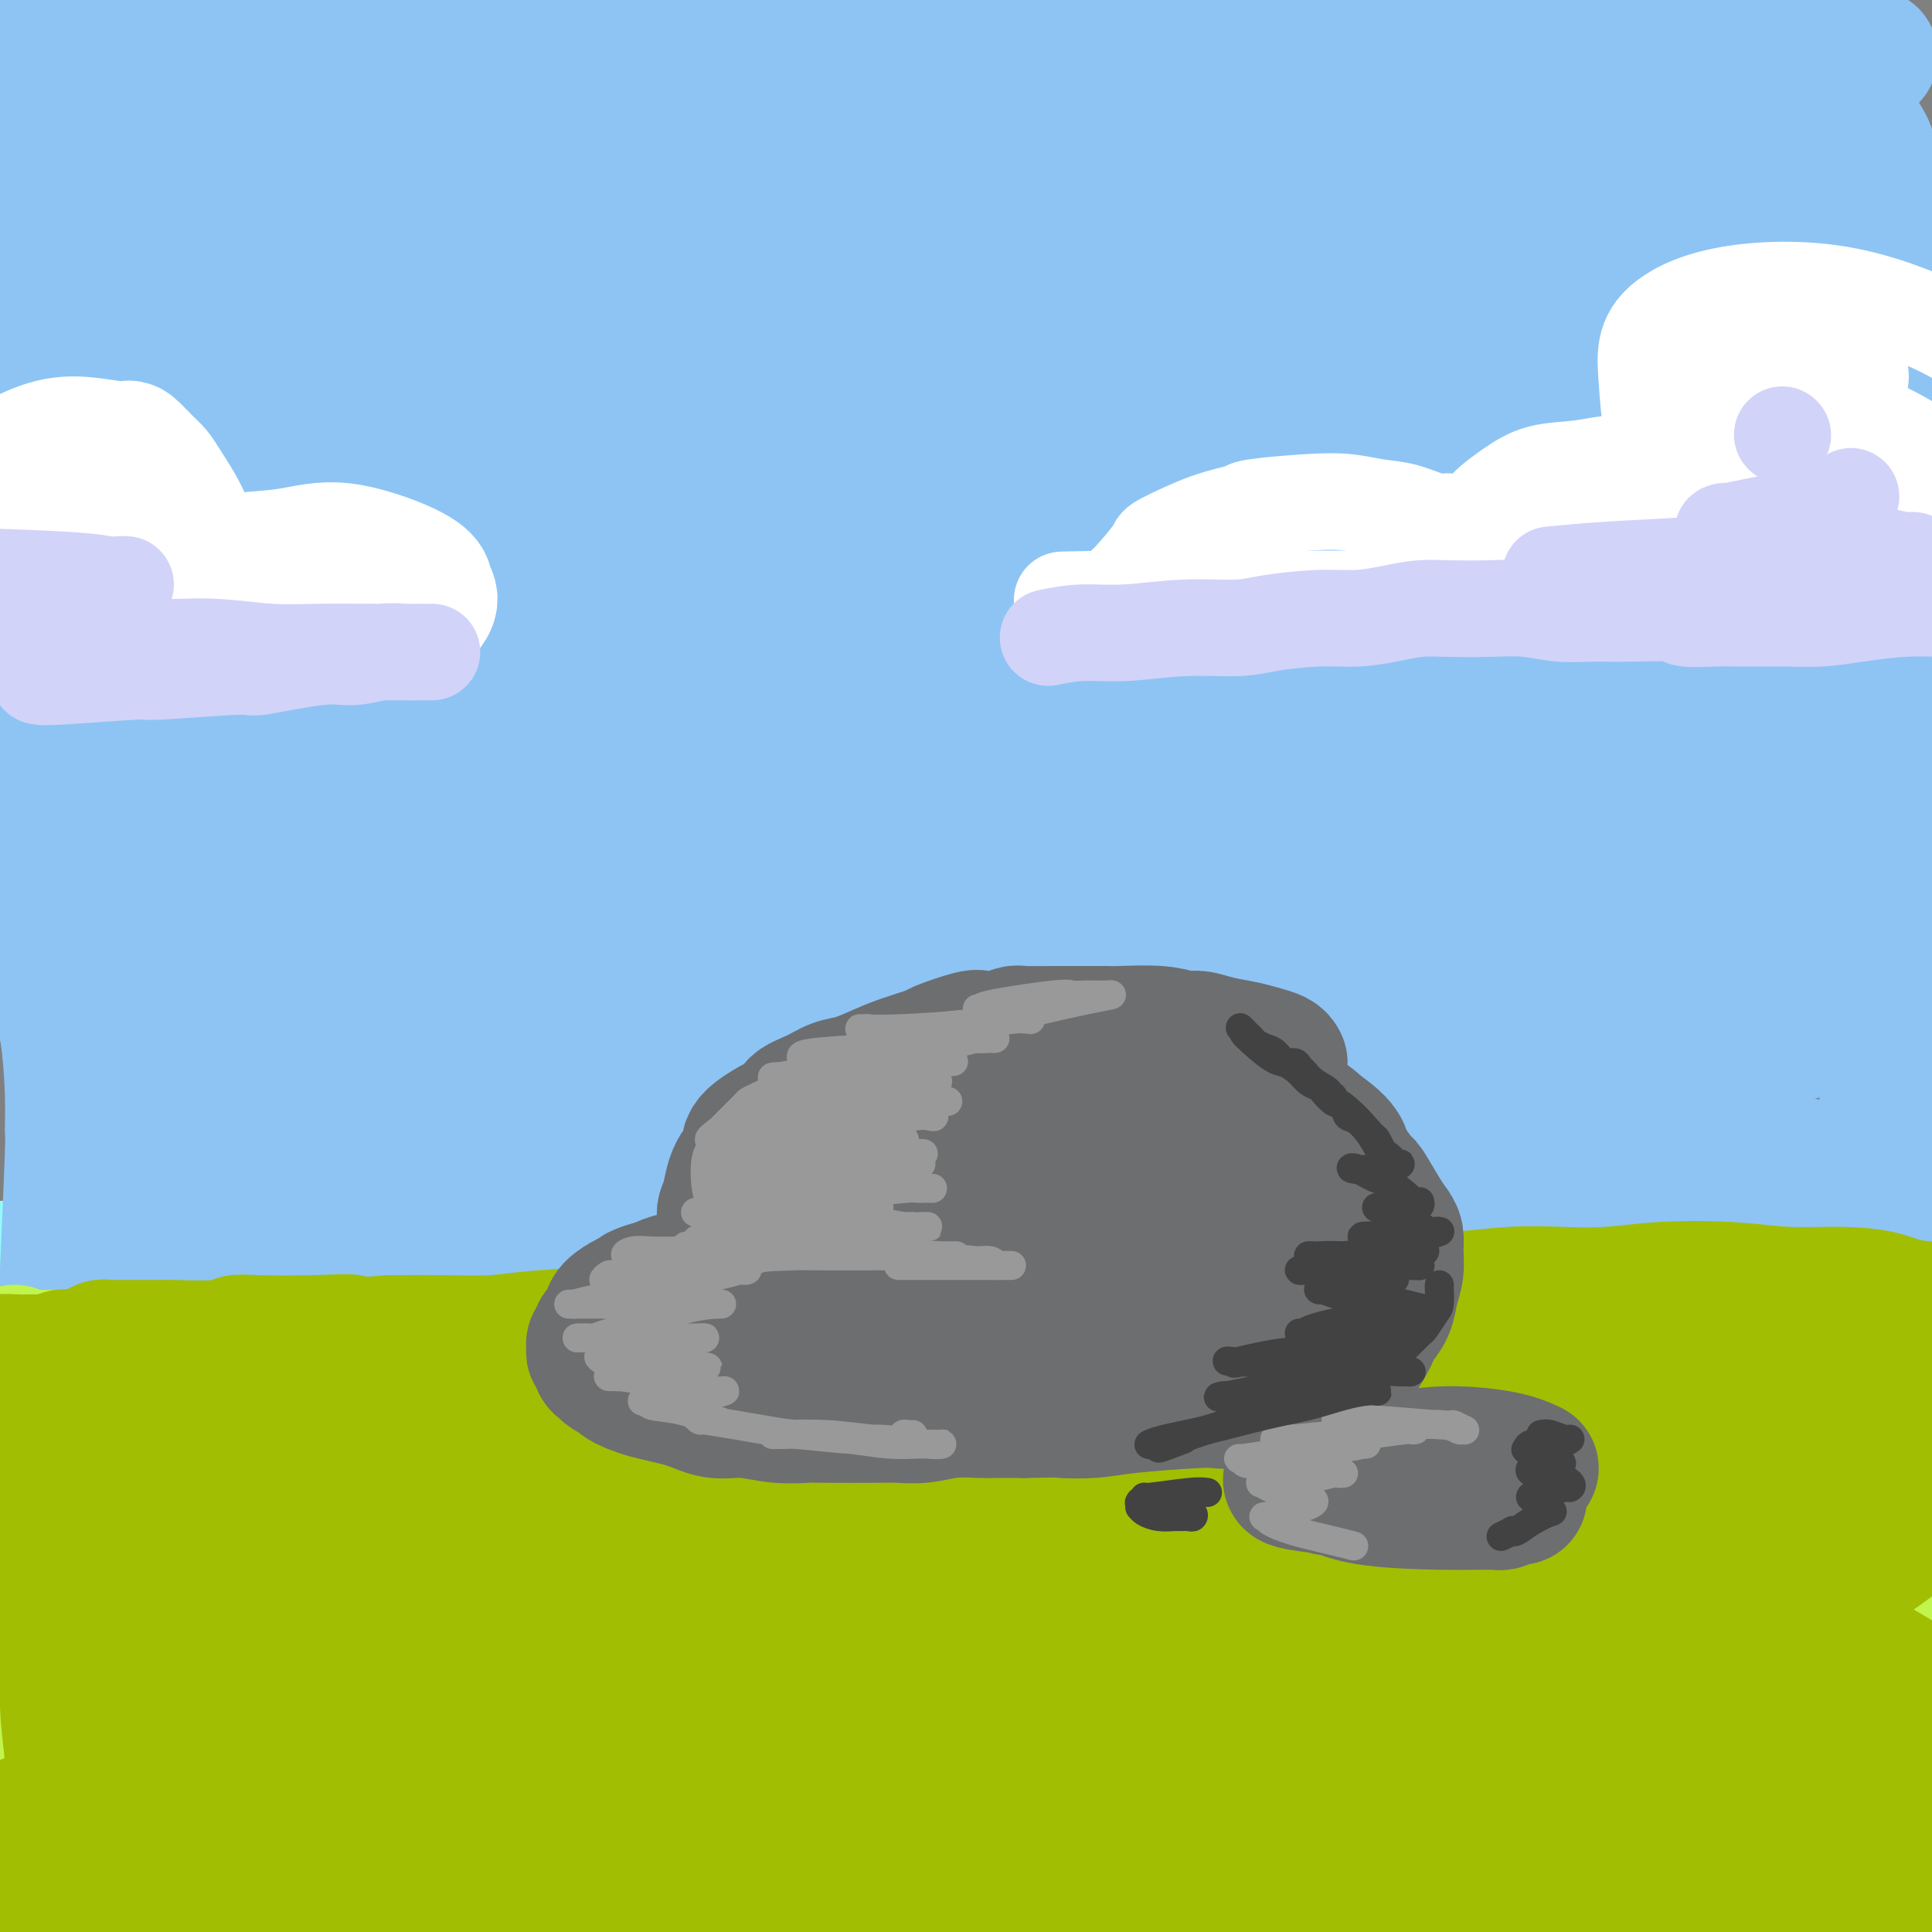<svg viewBox='0 0 400 400' version='1.1' xmlns='http://www.w3.org/2000/svg' xmlns:xlink='http://www.w3.org/1999/xlink'><rect x="0" y="0" width="400" height="400" fill="#808080" stroke="none"/><g fill='none' stroke='rgb(145,251,251)' stroke-width='28' stroke-linecap='round' stroke-linejoin='round'><path d='M39,241c0.086,0.310 0.172,0.620 1,1c0.828,0.380 2.398,0.831 10,2c7.602,1.169 21.235,3.057 34,4c12.765,0.943 24.661,0.942 30,1c5.339,0.058 4.120,0.177 16,0c11.880,-0.177 36.857,-0.650 54,-1c17.143,-0.350 26.451,-0.578 38,-1c11.549,-0.422 25.338,-1.037 38,-1c12.662,0.037 24.199,0.727 35,1c10.801,0.273 20.868,0.130 31,0c10.132,-0.130 20.329,-0.246 29,0c8.671,0.246 15.815,0.854 21,1c5.185,0.146 8.411,-0.171 12,0c3.589,0.171 7.541,0.831 10,1c2.459,0.169 3.424,-0.152 4,0c0.576,0.152 0.764,0.776 1,1c0.236,0.224 0.520,0.049 1,0c0.480,-0.049 1.156,0.028 -1,0c-2.156,-0.028 -7.145,-0.162 -9,0c-1.855,0.162 -0.576,0.621 -11,1c-10.424,0.379 -32.550,0.680 -44,1c-11.450,0.320 -12.225,0.660 -13,1'/><path d='M326,253c-20.553,0.830 -33.935,0.906 -44,1c-10.065,0.094 -16.813,0.207 -31,0c-14.187,-0.207 -35.814,-0.733 -46,-1c-10.186,-0.267 -8.930,-0.276 -14,0c-5.070,0.276 -16.466,0.838 -27,1c-10.534,0.162 -20.208,-0.076 -25,0c-4.792,0.076 -4.704,0.464 -12,1c-7.296,0.536 -21.976,1.219 -31,2c-9.024,0.781 -12.391,1.659 -16,2c-3.609,0.341 -7.460,0.144 -11,0c-3.540,-0.144 -6.769,-0.237 -10,0c-3.231,0.237 -6.463,0.802 -9,1c-2.537,0.198 -4.380,0.029 -7,0c-2.620,-0.029 -6.017,0.083 -8,0c-1.983,-0.083 -2.552,-0.363 -5,0c-2.448,0.363 -6.774,1.367 -16,2c-9.226,0.633 -23.350,0.895 -29,1c-5.650,0.105 -2.825,0.052 0,0'/></g>
<g fill='none' stroke='rgb(141,196,244)' stroke-width='28' stroke-linecap='round' stroke-linejoin='round'><path d='M6,280c3.928,-0.707 7.856,-1.414 14,-2c6.144,-0.586 14.503,-1.049 22,-2c7.497,-0.951 14.131,-2.388 21,-3c6.869,-0.612 13.973,-0.399 22,-1c8.027,-0.601 16.977,-2.016 26,-3c9.023,-0.984 18.118,-1.536 28,-2c9.882,-0.464 20.551,-0.841 27,-1c6.449,-0.159 8.677,-0.099 14,0c5.323,0.099 13.741,0.239 28,0c14.259,-0.239 34.358,-0.856 44,-1c9.642,-0.144 8.826,0.186 15,0c6.174,-0.186 19.337,-0.888 29,-1c9.663,-0.112 15.825,0.365 28,0c12.175,-0.365 30.361,-1.572 42,-2c11.639,-0.428 16.729,-0.076 22,0c5.271,0.076 10.722,-0.124 16,0c5.278,0.124 10.383,0.572 14,1c3.617,0.428 5.748,0.837 7,1c1.252,0.163 1.626,0.082 2,0'/><path d='M427,264c11.066,0.585 8.231,1.046 0,0c-8.231,-1.046 -21.858,-3.600 -32,-5c-10.142,-1.400 -16.799,-1.647 -21,-2c-4.201,-0.353 -5.945,-0.811 -23,-2c-17.055,-1.189 -49.421,-3.107 -73,-4c-23.579,-0.893 -38.370,-0.761 -56,-1c-17.630,-0.239 -38.097,-0.850 -56,-1c-17.903,-0.150 -33.242,0.160 -47,0c-13.758,-0.160 -25.936,-0.790 -37,-1c-11.064,-0.210 -21.013,-0.001 -28,0c-6.987,0.001 -11.012,-0.205 -14,0c-2.988,0.205 -4.941,0.820 -6,1c-1.059,0.180 -1.226,-0.076 -2,0c-0.774,0.076 -2.154,0.485 -1,1c1.154,0.515 4.844,1.136 12,3c7.156,1.864 17.780,4.970 35,6c17.220,1.030 41.037,-0.017 54,-1c12.963,-0.983 15.073,-1.902 31,-3c15.927,-1.098 45.672,-2.375 69,-3c23.328,-0.625 40.239,-0.596 71,0c30.761,0.596 75.373,1.761 95,2c19.627,0.239 14.269,-0.447 25,0c10.731,0.447 37.551,2.026 49,3c11.449,0.974 7.526,1.344 4,1c-3.526,-0.344 -6.656,-1.402 -16,-3c-9.344,-1.598 -24.900,-3.735 -45,-6c-20.100,-2.265 -44.742,-4.657 -70,-6c-25.258,-1.343 -51.131,-1.638 -80,-2c-28.869,-0.362 -60.734,-0.790 -77,-1c-16.266,-0.210 -16.933,-0.203 -35,1c-18.067,1.203 -53.533,3.601 -89,6'/><path d='M64,247c-26.654,1.887 -31.288,3.103 -35,4c-3.712,0.897 -6.500,1.474 -8,2c-1.500,0.526 -1.711,1.000 9,1c10.711,-0.000 32.345,-0.476 63,-1c30.655,-0.524 70.333,-1.097 99,-2c28.667,-0.903 46.324,-2.137 65,-3c18.676,-0.863 38.371,-1.354 55,-2c16.629,-0.646 30.190,-1.448 40,-2c9.810,-0.552 15.867,-0.853 18,-1c2.133,-0.147 0.341,-0.141 1,0c0.659,0.141 3.767,0.415 -10,-2c-13.767,-2.415 -44.410,-7.519 -70,-10c-25.590,-2.481 -46.127,-2.339 -69,-2c-22.873,0.339 -48.081,0.876 -72,2c-23.919,1.124 -46.548,2.837 -66,4c-19.452,1.163 -35.727,1.776 -46,2c-10.273,0.224 -14.545,0.059 -18,0c-3.455,-0.059 -6.092,-0.011 2,0c8.092,0.011 26.915,-0.013 35,0c8.085,0.013 5.433,0.064 32,0c26.567,-0.064 82.351,-0.243 123,1c40.649,1.243 66.161,3.906 80,5c13.839,1.094 16.006,0.617 36,2c19.994,1.383 57.817,4.624 76,6c18.183,1.376 16.727,0.886 17,1c0.273,0.114 2.275,0.832 -1,0c-3.275,-0.832 -11.826,-3.213 -29,-7c-17.174,-3.787 -42.970,-8.981 -70,-13c-27.030,-4.019 -55.294,-6.863 -83,-9c-27.706,-2.137 -54.853,-3.569 -82,-5'/><path d='M156,218c-38.828,-2.392 -53.398,-1.372 -70,-1c-16.602,0.372 -35.235,0.096 -46,0c-10.765,-0.096 -13.662,-0.011 -13,0c0.662,0.011 4.882,-0.053 14,0c9.118,0.053 23.134,0.224 47,0c23.866,-0.224 57.584,-0.844 74,-1c16.416,-0.156 15.532,0.150 40,0c24.468,-0.150 74.287,-0.758 104,-1c29.713,-0.242 39.318,-0.119 46,0c6.682,0.119 10.441,0.234 13,0c2.559,-0.234 3.919,-0.817 6,-1c2.081,-0.183 4.885,0.035 -11,-2c-15.885,-2.035 -50.458,-6.321 -83,-7c-32.542,-0.679 -63.053,2.249 -78,3c-14.947,0.751 -14.331,-0.677 -39,0c-24.669,0.677 -74.622,3.458 -102,5c-27.378,1.542 -32.180,1.846 -34,2c-1.820,0.154 -0.658,0.159 -3,0c-2.342,-0.159 -8.188,-0.481 13,-1c21.188,-0.519 69.410,-1.236 91,-2c21.590,-0.764 16.549,-1.575 44,-2c27.451,-0.425 87.393,-0.463 123,0c35.607,0.463 46.878,1.426 58,2c11.122,0.574 22.096,0.758 28,1c5.904,0.242 6.740,0.541 3,0c-3.740,-0.541 -12.054,-1.924 -33,-4c-20.946,-2.076 -54.524,-4.846 -70,-6c-15.476,-1.154 -12.849,-0.691 -40,-1c-27.151,-0.309 -84.079,-1.391 -119,-1c-34.921,0.391 -47.835,2.255 -58,3c-10.165,0.745 -17.583,0.373 -25,0'/><path d='M36,204c-12.441,0.449 -2.044,0.071 5,0c7.044,-0.071 10.734,0.166 42,0c31.266,-0.166 90.108,-0.735 118,-1c27.892,-0.265 24.835,-0.228 41,-1c16.165,-0.772 51.553,-2.355 69,-3c17.447,-0.645 16.952,-0.351 27,0c10.048,0.351 30.640,0.760 35,0c4.360,-0.760 -7.511,-2.690 -13,-4c-5.489,-1.310 -4.598,-2.001 -18,-4c-13.402,-1.999 -41.099,-5.306 -66,-7c-24.901,-1.694 -47.007,-1.774 -82,-1c-34.993,0.774 -82.873,2.401 -111,3c-28.127,0.599 -36.500,0.171 -43,0c-6.500,-0.171 -11.125,-0.086 -9,0c2.125,0.086 11.002,0.174 32,0c20.998,-0.174 54.118,-0.611 69,-1c14.882,-0.389 11.525,-0.731 42,-2c30.475,-1.269 94.783,-3.465 123,-4c28.217,-0.535 20.343,0.590 34,1c13.657,0.410 48.844,0.103 64,0c15.156,-0.103 10.282,-0.003 4,0c-6.282,0.003 -13.972,-0.090 -29,-1c-15.028,-0.910 -37.393,-2.637 -62,-4c-24.607,-1.363 -51.455,-2.364 -78,-3c-26.545,-0.636 -52.786,-0.909 -76,-1c-23.214,-0.091 -43.402,0.001 -55,0c-11.598,-0.001 -14.608,-0.094 -18,0c-3.392,0.094 -7.167,0.376 -9,0c-1.833,-0.376 -1.724,-1.409 18,-3c19.724,-1.591 59.064,-3.740 90,-5c30.936,-1.260 53.468,-1.630 76,-2'/><path d='M256,161c31.872,-1.886 19.553,-1.603 36,-1c16.447,0.603 61.661,1.524 84,2c22.339,0.476 21.803,0.507 20,0c-1.803,-0.507 -4.872,-1.551 -5,-2c-0.128,-0.449 2.684,-0.302 -17,-2c-19.684,-1.698 -61.863,-5.240 -98,-7c-36.137,-1.760 -66.233,-1.736 -84,-2c-17.767,-0.264 -23.206,-0.815 -40,-1c-16.794,-0.185 -44.942,-0.002 -64,0c-19.058,0.002 -29.026,-0.175 -34,0c-4.974,0.175 -4.953,0.701 -3,1c1.953,0.299 5.837,0.370 30,-1c24.163,-1.370 68.605,-4.182 101,-6c32.395,-1.818 52.744,-2.643 74,-3c21.256,-0.357 43.418,-0.245 61,0c17.582,0.245 30.582,0.624 36,1c5.418,0.376 3.254,0.747 6,1c2.746,0.253 10.402,0.386 -4,-1c-14.402,-1.386 -50.861,-4.291 -71,-6c-20.139,-1.709 -23.957,-2.221 -40,-3c-16.043,-0.779 -44.310,-1.824 -79,-3c-34.690,-1.176 -75.802,-2.481 -98,-3c-22.198,-0.519 -25.483,-0.251 -30,0c-4.517,0.251 -10.265,0.484 -3,0c7.265,-0.484 27.545,-1.686 52,-3c24.455,-1.314 53.087,-2.739 83,-3c29.913,-0.261 61.106,0.643 90,1c28.894,0.357 55.487,0.168 79,1c23.513,0.832 43.946,2.686 58,4c14.054,1.314 21.730,2.090 23,2c1.270,-0.090 -3.865,-1.045 -9,-2'/><path d='M410,125c-7.406,-0.834 -21.421,-1.919 -48,-4c-26.579,-2.081 -65.721,-5.157 -84,-7c-18.279,-1.843 -15.694,-2.454 -44,-3c-28.306,-0.546 -87.503,-1.029 -124,-1c-36.497,0.029 -50.294,0.570 -59,1c-8.706,0.430 -12.321,0.751 -16,1c-3.679,0.249 -7.422,0.427 -7,0c0.422,-0.427 5.008,-1.459 32,-3c26.992,-1.541 76.388,-3.590 113,-5c36.612,-1.410 60.439,-2.181 85,-2c24.561,0.181 49.856,1.313 71,2c21.144,0.687 38.136,0.931 48,1c9.864,0.069 12.599,-0.035 14,0c1.401,0.035 1.469,0.209 -1,0c-2.469,-0.209 -7.474,-0.802 -35,-3c-27.526,-2.198 -77.571,-6.002 -113,-8c-35.429,-1.998 -56.242,-2.191 -79,-2c-22.758,0.191 -47.463,0.766 -66,1c-18.537,0.234 -30.907,0.128 -38,0c-7.093,-0.128 -8.909,-0.279 -4,-1c4.909,-0.721 16.544,-2.013 36,-3c19.456,-0.987 46.734,-1.669 74,-2c27.266,-0.331 54.519,-0.310 83,0c28.481,0.310 58.188,0.908 74,1c15.812,0.092 17.729,-0.324 31,0c13.271,0.324 37.896,1.387 48,2c10.104,0.613 5.685,0.778 -3,0c-8.685,-0.778 -21.637,-2.497 -42,-4c-20.363,-1.503 -48.136,-2.789 -76,-5c-27.864,-2.211 -55.818,-5.346 -82,-7c-26.182,-1.654 -50.591,-1.827 -75,-2'/><path d='M123,72c-23.149,-0.094 -43.521,0.672 -57,1c-13.479,0.328 -20.066,0.218 -22,0c-1.934,-0.218 0.785,-0.546 10,-1c9.215,-0.454 24.925,-1.035 48,-2c23.075,-0.965 53.513,-2.312 83,-3c29.487,-0.688 58.022,-0.715 84,-1c25.978,-0.285 49.399,-0.826 70,-1c20.601,-0.174 38.381,0.019 47,0c8.619,-0.019 8.078,-0.251 12,0c3.922,0.251 12.308,0.986 -4,0c-16.308,-0.986 -57.309,-3.693 -76,-5c-18.691,-1.307 -15.071,-1.214 -43,-2c-27.929,-0.786 -87.405,-2.450 -125,-3c-37.595,-0.550 -53.307,0.013 -67,0c-13.693,-0.013 -25.367,-0.601 -31,-1c-5.633,-0.399 -5.226,-0.609 2,-2c7.226,-1.391 21.269,-3.963 42,-6c20.731,-2.037 48.149,-3.541 80,-4c31.851,-0.459 68.134,0.125 86,0c17.866,-0.125 17.316,-0.961 39,0c21.684,0.961 65.601,3.719 86,5c20.399,1.281 17.281,1.084 16,1c-1.281,-0.084 -0.725,-0.054 -13,-1c-12.275,-0.946 -37.381,-2.866 -50,-4c-12.619,-1.134 -12.752,-1.481 -42,-3c-29.248,-1.519 -87.611,-4.210 -126,-5c-38.389,-0.790 -56.803,0.322 -77,1c-20.197,0.678 -42.176,0.924 -58,1c-15.824,0.076 -25.491,-0.018 -30,0c-4.509,0.018 -3.860,0.148 5,0c8.860,-0.148 25.930,-0.574 43,-1'/><path d='M55,36c20.092,-0.732 46.320,-2.062 74,-3c27.680,-0.938 56.810,-1.482 82,-2c25.190,-0.518 46.439,-1.008 73,-1c26.561,0.008 58.433,0.514 76,1c17.567,0.486 20.828,0.950 20,1c-0.828,0.050 -5.746,-0.316 -16,-1c-10.254,-0.684 -25.845,-1.686 -45,-3c-19.155,-1.314 -41.875,-2.939 -68,-4c-26.125,-1.061 -55.656,-1.556 -70,-2c-14.344,-0.444 -13.502,-0.835 -34,-1c-20.498,-0.165 -62.336,-0.103 -87,0c-24.664,0.103 -32.153,0.248 -38,0c-5.847,-0.248 -10.051,-0.890 -12,-1c-1.949,-0.110 -1.644,0.311 0,0c1.644,-0.311 4.628,-1.355 16,-3c11.372,-1.645 31.132,-3.892 40,-5c8.868,-1.108 6.843,-1.079 24,-1c17.157,0.079 53.495,0.207 69,0c15.505,-0.207 10.177,-0.749 23,0c12.823,0.749 43.798,2.790 58,4c14.202,1.210 11.631,1.590 17,2c5.369,0.410 18.679,0.849 32,1c13.321,0.151 26.653,0.013 35,0c8.347,-0.013 11.708,0.098 15,0c3.292,-0.098 6.517,-0.404 11,-1c4.483,-0.596 10.226,-1.483 14,-2c3.774,-0.517 5.579,-0.664 7,-1c1.421,-0.336 2.460,-0.860 4,-1c1.540,-0.140 3.583,0.103 5,0c1.417,-0.103 2.209,-0.551 3,-1'/><path d='M383,12c7.220,-0.926 3.270,-0.240 2,0c-1.270,0.240 0.141,0.033 0,0c-0.141,-0.033 -1.835,0.106 -2,0c-0.165,-0.106 1.197,-0.459 -5,-1c-6.197,-0.541 -19.953,-1.270 -30,-2c-10.047,-0.730 -16.386,-1.460 -20,-2c-3.614,-0.540 -4.503,-0.888 -13,-1c-8.497,-0.112 -24.601,0.012 -37,0c-12.399,-0.012 -21.091,-0.161 -25,0c-3.909,0.161 -3.035,0.632 -11,1c-7.965,0.368 -24.771,0.635 -35,1c-10.229,0.365 -13.883,0.829 -20,1c-6.117,0.171 -14.697,0.049 -22,0c-7.303,-0.049 -13.327,-0.025 -19,0c-5.673,0.025 -10.993,0.050 -13,0c-2.007,-0.050 -0.700,-0.176 -6,0c-5.300,0.176 -17.208,0.654 -22,1c-4.792,0.346 -2.467,0.558 -8,1c-5.533,0.442 -18.923,1.112 -27,2c-8.077,0.888 -10.842,1.994 -16,3c-5.158,1.006 -12.711,1.910 -16,2c-3.289,0.090 -2.315,-0.636 -9,1c-6.685,1.636 -21.031,5.633 -30,10c-8.969,4.367 -12.563,9.105 -14,11c-1.437,1.895 -0.719,0.948 0,0'/><path d='M379,19c0.446,0.674 0.893,1.347 2,3c1.107,1.653 2.875,4.284 4,6c1.125,1.716 1.608,2.517 2,4c0.392,1.483 0.693,3.648 1,5c0.307,1.352 0.621,1.893 1,3c0.379,1.107 0.824,2.782 1,7c0.176,4.218 0.085,10.979 0,14c-0.085,3.021 -0.163,2.301 0,6c0.163,3.699 0.565,11.815 1,17c0.435,5.185 0.901,7.439 1,11c0.099,3.561 -0.169,8.431 0,13c0.169,4.569 0.776,8.838 1,13c0.224,4.162 0.063,8.217 0,12c-0.063,3.783 -0.030,7.293 0,11c0.030,3.707 0.057,7.612 0,12c-0.057,4.388 -0.197,9.260 0,12c0.197,2.740 0.732,3.349 1,5c0.268,1.651 0.268,4.343 0,9c-0.268,4.657 -0.804,11.279 -1,16c-0.196,4.721 -0.053,7.540 0,10c0.053,2.460 0.015,4.560 0,7c-0.015,2.440 -0.008,5.220 0,8'/><path d='M393,223c0.509,27.483 0.280,8.191 0,3c-0.280,-5.191 -0.611,3.720 -1,9c-0.389,5.280 -0.836,6.931 -1,8c-0.164,1.069 -0.044,1.558 0,2c0.044,0.442 0.012,0.839 0,2c-0.012,1.161 -0.003,3.088 0,4c0.003,0.912 0.002,0.810 0,1c-0.002,0.190 -0.004,0.671 0,1c0.004,0.329 0.015,0.507 0,1c-0.015,0.493 -0.055,1.301 0,-2c0.055,-3.301 0.205,-10.712 0,-18c-0.205,-7.288 -0.766,-14.453 -1,-21c-0.234,-6.547 -0.142,-12.476 0,-18c0.142,-5.524 0.332,-10.643 0,-17c-0.332,-6.357 -1.188,-13.951 -2,-21c-0.812,-7.049 -1.580,-13.552 -3,-20c-1.420,-6.448 -3.491,-12.840 -4,-16c-0.509,-3.160 0.545,-3.089 -1,-7c-1.545,-3.911 -5.689,-11.805 -7,-15c-1.311,-3.195 0.210,-1.691 -2,-4c-2.210,-2.309 -8.150,-8.430 -10,-11c-1.850,-2.570 0.392,-1.589 -3,-3c-3.392,-1.411 -12.417,-5.212 -16,-7c-3.583,-1.788 -1.723,-1.562 -6,-3c-4.277,-1.438 -14.690,-4.541 -22,-7c-7.310,-2.459 -11.517,-4.274 -17,-6c-5.483,-1.726 -12.241,-3.363 -19,-5'/><path d='M278,53c-13.369,-4.026 -17.791,-5.091 -25,-7c-7.209,-1.909 -17.203,-4.663 -26,-7c-8.797,-2.337 -16.395,-4.259 -22,-6c-5.605,-1.741 -9.216,-3.302 -18,-6c-8.784,-2.698 -22.740,-6.533 -29,-8c-6.260,-1.467 -4.824,-0.568 -8,-1c-3.176,-0.432 -10.963,-2.197 -15,-3c-4.037,-0.803 -4.324,-0.645 -8,-1c-3.676,-0.355 -10.742,-1.224 -16,-2c-5.258,-0.776 -8.707,-1.461 -14,-2c-5.293,-0.539 -12.431,-0.933 -17,-1c-4.569,-0.067 -6.568,0.193 -9,0c-2.432,-0.193 -5.296,-0.839 -7,-1c-1.704,-0.161 -2.247,0.163 -4,0c-1.753,-0.163 -4.715,-0.813 -7,-1c-2.285,-0.187 -3.893,0.090 -5,0c-1.107,-0.090 -1.713,-0.546 -4,-1c-2.287,-0.454 -6.255,-0.906 -8,-1c-1.745,-0.094 -1.268,0.171 -3,0c-1.732,-0.171 -5.672,-0.779 -8,-1c-2.328,-0.221 -3.042,-0.057 -4,0c-0.958,0.057 -2.158,0.005 -3,0c-0.842,-0.005 -1.324,0.035 -2,0c-0.676,-0.035 -1.546,-0.144 -2,0c-0.454,0.144 -0.491,0.543 -1,1c-0.509,0.457 -1.489,0.973 -2,1c-0.511,0.027 -0.554,-0.435 -1,1c-0.446,1.435 -1.295,4.766 -2,8c-0.705,3.234 -1.267,6.371 -2,11c-0.733,4.629 -1.638,10.751 -2,15c-0.362,4.249 -0.181,6.624 0,9'/><path d='M4,50c-0.948,11.705 0.181,18.966 1,24c0.819,5.034 1.329,7.841 2,16c0.671,8.159 1.504,21.672 2,28c0.496,6.328 0.654,5.472 1,8c0.346,2.528 0.881,8.440 1,15c0.119,6.560 -0.179,13.768 0,18c0.179,4.232 0.835,5.489 1,9c0.165,3.511 -0.162,9.275 0,15c0.162,5.725 0.814,11.411 1,16c0.186,4.589 -0.093,8.083 0,10c0.093,1.917 0.557,2.259 1,5c0.443,2.741 0.865,7.881 1,12c0.135,4.119 -0.015,7.218 0,8c0.015,0.782 0.196,-0.751 0,5c-0.196,5.751 -0.770,18.786 -1,24c-0.230,5.214 -0.115,2.607 0,0'/><path d='M5,56c0.896,4.099 1.792,8.199 2,10c0.208,1.801 -0.273,1.304 0,4c0.273,2.696 1.299,8.587 2,13c0.701,4.413 1.075,7.350 2,12c0.925,4.650 2.400,11.013 3,14c0.600,2.987 0.325,2.597 1,5c0.675,2.403 2.302,7.600 4,14c1.698,6.400 3.468,14.004 5,19c1.532,4.996 2.826,7.383 4,11c1.174,3.617 2.228,8.465 3,11c0.772,2.535 1.264,2.757 2,4c0.736,1.243 1.718,3.507 3,6c1.282,2.493 2.864,5.214 4,7c1.136,1.786 1.828,2.637 2,3c0.172,0.363 -0.174,0.238 0,0c0.174,-0.238 0.869,-0.590 1,0c0.131,0.590 -0.302,2.122 0,0c0.302,-2.122 1.339,-7.899 2,-10c0.661,-2.101 0.947,-0.527 1,-9c0.053,-8.473 -0.128,-26.992 -1,-40c-0.872,-13.008 -2.436,-20.504 -4,-28'/><path d='M41,102c-1.713,-16.452 -3.495,-23.583 -4,-27c-0.505,-3.417 0.267,-3.120 -1,-12c-1.267,-8.880 -4.574,-26.936 -6,-34c-1.426,-7.064 -0.971,-3.137 -1,-3c-0.029,0.137 -0.543,-3.518 -1,-5c-0.457,-1.482 -0.856,-0.792 -1,-1c-0.144,-0.208 -0.034,-1.315 0,0c0.034,1.315 -0.009,5.050 0,12c0.009,6.950 0.071,17.114 1,27c0.929,9.886 2.727,19.495 5,29c2.273,9.505 5.023,18.906 7,25c1.977,6.094 3.183,8.881 5,14c1.817,5.119 4.245,12.571 8,22c3.755,9.429 8.836,20.836 12,30c3.164,9.164 4.411,16.084 5,19c0.589,2.916 0.521,1.829 2,7c1.479,5.171 4.505,16.599 6,23c1.495,6.401 1.459,7.774 2,11c0.541,3.226 1.658,8.305 2,11c0.342,2.695 -0.090,3.006 0,6c0.090,2.994 0.704,8.670 1,13c0.296,4.330 0.275,7.315 0,11c-0.275,3.685 -0.805,8.069 -1,11c-0.195,2.931 -0.056,4.409 0,5c0.056,0.591 0.028,0.296 0,0'/></g>
<g fill='none' stroke='rgb(193,244,76)' stroke-width='28' stroke-linecap='round' stroke-linejoin='round'><path d='M3,280c-1.321,0.421 -2.641,0.842 3,1c5.641,0.158 18.244,0.053 24,0c5.756,-0.053 4.665,-0.053 7,0c2.335,0.053 8.095,0.158 13,0c4.905,-0.158 8.954,-0.578 13,-1c4.046,-0.422 8.089,-0.845 13,-1c4.911,-0.155 10.690,-0.041 13,0c2.310,0.041 1.152,0.010 6,0c4.848,-0.010 15.701,0.001 20,0c4.299,-0.001 2.044,-0.014 7,0c4.956,0.014 17.124,0.056 27,0c9.876,-0.056 17.459,-0.210 21,0c3.541,0.210 3.039,0.785 9,1c5.961,0.215 18.385,0.072 27,0c8.615,-0.072 13.420,-0.072 17,0c3.580,0.072 5.936,0.215 10,0c4.064,-0.215 9.836,-0.790 18,-1c8.164,-0.210 18.721,-0.056 26,0c7.279,0.056 11.282,0.014 14,0c2.718,-0.014 4.153,0.001 7,0c2.847,-0.001 7.105,-0.018 13,0c5.895,0.018 13.425,0.071 20,0c6.575,-0.071 12.195,-0.266 15,0c2.805,0.266 2.794,0.995 6,1c3.206,0.005 9.630,-0.713 15,-1c5.370,-0.287 9.685,-0.144 14,0'/><path d='M381,279c60.292,-0.441 22.021,-1.043 13,-1c-9.021,0.043 11.209,0.729 19,1c7.791,0.271 3.144,0.125 5,0c1.856,-0.125 10.216,-0.230 14,0c3.784,0.230 2.990,0.793 4,1c1.010,0.207 3.822,0.056 5,0c1.178,-0.056 0.723,-0.019 1,0c0.277,0.019 1.285,0.020 1,0c-0.285,-0.020 -1.865,-0.062 -5,0c-3.135,0.062 -7.826,0.227 -13,0c-5.174,-0.227 -10.830,-0.845 -14,-1c-3.170,-0.155 -3.852,0.153 -6,0c-2.148,-0.153 -5.762,-0.766 -10,-1c-4.238,-0.234 -9.100,-0.090 -13,0c-3.900,0.090 -6.839,0.127 -8,0c-1.161,-0.127 -0.543,-0.419 -4,0c-3.457,0.419 -10.988,1.548 -14,2c-3.012,0.452 -1.506,0.226 0,0'/><path d='M24,310c18.795,-2.033 37.590,-4.065 47,-5c9.410,-0.935 9.436,-0.771 16,-1c6.564,-0.229 19.665,-0.849 32,-1c12.335,-0.151 23.904,0.169 39,0c15.096,-0.169 33.718,-0.827 42,-1c8.282,-0.173 6.225,0.139 23,0c16.775,-0.139 52.382,-0.728 69,-1c16.618,-0.272 14.246,-0.228 21,0c6.754,0.228 22.636,0.639 40,1c17.364,0.361 36.212,0.670 47,1c10.788,0.330 13.516,0.680 16,1c2.484,0.320 4.725,0.608 6,1c1.275,0.392 1.583,0.886 2,1c0.417,0.114 0.943,-0.152 -3,0c-3.943,0.152 -12.356,0.723 -25,1c-12.644,0.277 -29.519,0.260 -47,0c-17.481,-0.260 -35.569,-0.762 -56,-1c-20.431,-0.238 -43.207,-0.210 -64,0c-20.793,0.210 -39.604,0.603 -60,1c-20.396,0.397 -42.376,0.799 -54,1c-11.624,0.201 -12.893,0.200 -24,1c-11.107,0.800 -32.054,2.400 -53,4'/><path d='M38,313c-14.763,1.144 -13.171,1.502 -11,2c2.171,0.498 4.920,1.134 1,1c-3.920,-0.134 -14.510,-1.040 2,0c16.510,1.040 60.121,4.025 80,5c19.879,0.975 16.026,-0.060 28,0c11.974,0.060 39.774,1.213 65,2c25.226,0.787 47.878,1.207 70,2c22.122,0.793 43.713,1.961 66,4c22.287,2.039 45.270,4.951 57,6c11.730,1.049 12.207,0.234 22,1c9.793,0.766 28.904,3.113 37,4c8.096,0.887 5.179,0.313 0,0c-5.179,-0.313 -12.619,-0.364 -26,-1c-13.381,-0.636 -32.704,-1.858 -59,-3c-26.296,-1.142 -59.566,-2.203 -75,-3c-15.434,-0.797 -13.033,-1.328 -39,-1c-25.967,0.328 -80.303,1.516 -114,3c-33.697,1.484 -46.757,3.265 -62,5c-15.243,1.735 -32.671,3.423 -41,4c-8.329,0.577 -7.561,0.043 -8,0c-0.439,-0.043 -2.086,0.405 -1,1c1.086,0.595 4.904,1.339 27,2c22.096,0.661 62.471,1.240 93,2c30.529,0.760 51.212,1.700 74,3c22.788,1.300 47.680,2.960 70,5c22.320,2.040 42.066,4.459 60,7c17.934,2.541 34.054,5.203 46,7c11.946,1.797 19.717,2.729 24,3c4.283,0.271 5.076,-0.119 4,0c-1.076,0.119 -4.022,0.748 -14,1c-9.978,0.252 -26.989,0.126 -44,0'/><path d='M370,375c-22.262,-0.448 -48.916,-2.066 -72,-3c-23.084,-0.934 -42.597,-1.182 -77,-1c-34.403,0.182 -83.696,0.794 -109,1c-25.304,0.206 -26.619,0.004 -31,0c-4.381,-0.004 -11.830,0.189 -28,1c-16.170,0.811 -41.062,2.241 -49,3c-7.938,0.759 1.078,0.849 0,1c-1.078,0.151 -12.252,0.365 12,1c24.252,0.635 83.929,1.691 110,2c26.071,0.309 18.537,-0.128 35,0c16.463,0.128 56.924,0.820 75,1c18.076,0.180 13.765,-0.153 36,2c22.235,2.153 71.014,6.792 92,9c20.986,2.208 14.179,1.985 25,4c10.821,2.015 39.269,6.268 49,8c9.731,1.732 0.744,0.941 4,1c3.256,0.059 18.754,0.966 0,0c-18.754,-0.966 -71.762,-3.807 -93,-5c-21.238,-1.193 -10.708,-0.738 -29,-2c-18.292,-1.262 -65.407,-4.241 -95,-5c-29.593,-0.759 -41.663,0.704 -59,2c-17.337,1.296 -39.942,2.426 -52,3c-12.058,0.574 -13.569,0.591 -22,2c-8.431,1.409 -23.782,4.211 -33,6c-9.218,1.789 -12.303,2.564 -14,3c-1.697,0.436 -2.007,0.531 -2,1c0.007,0.469 0.332,1.311 1,2c0.668,0.689 1.680,1.224 8,2c6.320,0.776 17.949,1.793 26,2c8.051,0.207 12.526,-0.397 17,-1'/><path d='M95,415c18.139,-0.962 37.986,-4.867 54,-7c16.014,-2.133 28.197,-2.494 42,-4c13.803,-1.506 29.228,-4.155 45,-6c15.772,-1.845 31.892,-2.884 48,-4c16.108,-1.116 32.204,-2.307 47,-4c14.796,-1.693 28.290,-3.887 42,-6c13.710,-2.113 27.634,-4.145 35,-5c7.366,-0.855 8.174,-0.532 12,-1c3.826,-0.468 10.669,-1.726 16,-3c5.331,-1.274 9.150,-2.565 11,-3c1.850,-0.435 1.731,-0.015 2,0c0.269,0.015 0.926,-0.373 0,-2c-0.926,-1.627 -3.434,-4.491 -9,-8c-5.566,-3.509 -14.190,-7.662 -25,-11c-10.810,-3.338 -23.806,-5.861 -30,-7c-6.194,-1.139 -5.585,-0.894 -15,-2c-9.415,-1.106 -28.853,-3.564 -40,-5c-11.147,-1.436 -14.004,-1.849 -18,-2c-3.996,-0.151 -9.131,-0.041 -12,0c-2.869,0.041 -3.473,0.012 -5,0c-1.527,-0.012 -3.978,-0.008 -5,0c-1.022,0.008 -0.615,0.020 4,0c4.615,-0.020 13.437,-0.070 24,0c10.563,0.070 22.868,0.261 34,1c11.132,0.739 21.092,2.025 30,3c8.908,0.975 16.763,1.640 21,2c4.237,0.360 4.857,0.416 6,1c1.143,0.584 2.808,1.696 4,2c1.192,0.304 1.912,-0.199 -3,0c-4.912,0.199 -15.456,1.099 -26,2'/><path d='M384,346c-13.363,0.431 -32.270,0.509 -47,0c-14.730,-0.509 -25.285,-1.606 -50,-2c-24.715,-0.394 -63.592,-0.085 -82,0c-18.408,0.085 -16.347,-0.054 -26,0c-9.653,0.054 -31.020,0.300 -47,0c-15.980,-0.300 -26.574,-1.145 -38,-2c-11.426,-0.855 -23.685,-1.719 -30,-2c-6.315,-0.281 -6.687,0.022 -12,-1c-5.313,-1.022 -15.567,-3.370 -22,-5c-6.433,-1.630 -9.045,-2.541 -12,-4c-2.955,-1.459 -6.252,-3.466 -9,-5c-2.748,-1.534 -4.945,-2.596 -7,-4c-2.055,-1.404 -3.966,-3.151 -5,-4c-1.034,-0.849 -1.191,-0.801 -2,-2c-0.809,-1.199 -2.270,-3.644 -3,-5c-0.730,-1.356 -0.728,-1.621 -1,-2c-0.272,-0.379 -0.817,-0.871 -1,-1c-0.183,-0.129 -0.006,0.103 0,0c0.006,-0.103 -0.161,-0.543 0,1c0.161,1.543 0.651,5.068 2,10c1.349,4.932 3.558,11.270 5,17c1.442,5.730 2.117,10.853 4,16c1.883,5.147 4.974,10.320 8,16c3.026,5.680 5.986,11.869 8,16c2.014,4.131 3.083,6.206 4,8c0.917,1.794 1.682,3.308 2,4c0.318,0.692 0.190,0.561 1,1c0.810,0.439 2.557,1.448 4,1c1.443,-0.448 2.581,-2.351 5,-7c2.419,-4.649 6.120,-12.042 9,-19c2.880,-6.958 4.940,-13.479 7,-20'/><path d='M49,351c2.747,-8.871 1.614,-11.549 1,-16c-0.614,-4.451 -0.710,-10.674 -2,-16c-1.290,-5.326 -3.774,-9.753 -5,-12c-1.226,-2.247 -1.193,-2.314 -2,-3c-0.807,-0.686 -2.454,-1.991 -4,-3c-1.546,-1.009 -2.992,-1.721 -4,-2c-1.008,-0.279 -1.577,-0.125 -3,0c-1.423,0.125 -3.701,0.222 -6,2c-2.299,1.778 -4.618,5.237 -7,9c-2.382,3.763 -4.827,7.829 -7,13c-2.173,5.171 -4.075,11.448 -5,15c-0.925,3.552 -0.873,4.378 -1,7c-0.127,2.622 -0.432,7.041 -1,14c-0.568,6.959 -1.398,16.460 -1,23c0.398,6.540 2.025,10.120 3,12c0.975,1.880 1.297,2.061 3,6c1.703,3.939 4.785,11.637 7,16c2.215,4.363 3.561,5.391 5,6c1.439,0.609 2.971,0.800 5,1c2.029,0.200 4.554,0.410 7,0c2.446,-0.410 4.811,-1.438 6,-2c1.189,-0.562 1.200,-0.657 2,-2c0.800,-1.343 2.388,-3.936 3,-5c0.612,-1.064 0.248,-0.601 0,-3c-0.248,-2.399 -0.379,-7.659 -1,-11c-0.621,-3.341 -1.731,-4.761 -3,-6c-1.269,-1.239 -2.696,-2.296 -5,-4c-2.304,-1.704 -5.483,-4.055 -7,-5c-1.517,-0.945 -1.370,-0.485 -6,-3c-4.630,-2.515 -14.037,-8.004 -19,-11c-4.963,-2.996 -5.481,-3.498 -6,-4'/><path d='M-4,367c-7.259,-5.514 -3.906,-5.798 -3,-6c0.906,-0.202 -0.634,-0.321 -2,-5c-1.366,-4.679 -2.559,-13.918 -2,-21c0.559,-7.082 2.869,-12.006 4,-15c1.131,-2.994 1.084,-4.059 1,-5c-0.084,-0.941 -0.205,-1.758 0,-3c0.205,-1.242 0.735,-2.907 1,-4c0.265,-1.093 0.264,-1.613 0,-2c-0.264,-0.387 -0.790,-0.640 -1,-1c-0.210,-0.360 -0.105,-0.825 0,-1c0.105,-0.175 0.209,-0.060 0,0c-0.209,0.060 -0.732,0.064 -1,0c-0.268,-0.064 -0.283,-0.196 0,1c0.283,1.196 0.862,3.719 2,9c1.138,5.281 2.834,13.318 4,20c1.166,6.682 1.801,12.009 3,16c1.199,3.991 2.961,6.647 4,11c1.039,4.353 1.354,10.405 2,15c0.646,4.595 1.624,7.734 2,9c0.376,1.266 0.151,0.658 0,2c-0.151,1.342 -0.226,4.635 0,6c0.226,1.365 0.753,0.802 1,1c0.247,0.198 0.212,1.158 0,1c-0.212,-0.158 -0.603,-1.434 -1,-2c-0.397,-0.566 -0.799,-0.422 -1,-2c-0.201,-1.578 -0.200,-4.880 0,-8c0.200,-3.120 0.600,-6.060 1,-9'/><path d='M10,374c0.092,-3.519 0.323,-2.818 2,-6c1.677,-3.182 4.801,-10.249 7,-19c2.199,-8.751 3.472,-19.188 4,-24c0.528,-4.812 0.310,-4.000 0,-4c-0.310,-0.000 -0.713,-0.813 -1,-2c-0.287,-1.187 -0.458,-2.749 -1,-4c-0.542,-1.251 -1.454,-2.189 -2,-3c-0.546,-0.811 -0.727,-1.493 -1,-2c-0.273,-0.507 -0.640,-0.839 -1,-1c-0.360,-0.161 -0.715,-0.150 -1,0c-0.285,0.150 -0.501,0.441 -1,1c-0.499,0.559 -1.280,1.388 -2,6c-0.720,4.612 -1.377,13.008 -1,19c0.377,5.992 1.790,9.581 3,14c1.210,4.419 2.219,9.667 4,14c1.781,4.333 4.336,7.752 8,13c3.664,5.248 8.438,12.324 11,16c2.562,3.676 2.911,3.950 5,6c2.089,2.050 5.916,5.875 10,9c4.084,3.125 8.424,5.551 11,7c2.576,1.449 3.389,1.920 5,3c1.611,1.080 4.019,2.770 6,4c1.981,1.230 3.536,2.001 5,3c1.464,0.999 2.836,2.227 4,3c1.164,0.773 2.121,1.093 3,2c0.879,0.907 1.680,2.402 2,3c0.320,0.598 0.160,0.299 0,0'/></g>
<g fill='none' stroke='rgb(161,190,2)' stroke-width='28' stroke-linecap='round' stroke-linejoin='round'><path d='M15,290c1.512,0.414 3.025,0.829 5,1c1.975,0.171 4.413,0.099 7,0c2.587,-0.099 5.324,-0.225 7,0c1.676,0.225 2.291,0.803 5,1c2.709,0.197 7.512,0.015 11,0c3.488,-0.015 5.662,0.137 8,0c2.338,-0.137 4.842,-0.561 7,-1c2.158,-0.439 3.971,-0.891 6,-1c2.029,-0.109 4.274,0.124 7,0c2.726,-0.124 5.935,-0.607 9,-1c3.065,-0.393 5.988,-0.697 8,-1c2.012,-0.303 3.115,-0.606 5,-1c1.885,-0.394 4.553,-0.879 6,-1c1.447,-0.121 1.674,0.121 3,0c1.326,-0.121 3.750,-0.606 6,-1c2.250,-0.394 4.327,-0.698 7,-1c2.673,-0.302 5.943,-0.603 8,-1c2.057,-0.397 2.902,-0.891 6,-1c3.098,-0.109 8.449,0.167 12,0c3.551,-0.167 5.302,-0.776 6,-1c0.698,-0.224 0.342,-0.064 2,0c1.658,0.064 5.329,0.032 9,0'/><path d='M165,281c17.792,-1.702 8.773,-0.456 7,0c-1.773,0.456 3.699,0.122 8,0c4.301,-0.122 7.431,-0.032 11,0c3.569,0.032 7.578,0.005 11,0c3.422,-0.005 6.257,0.013 9,0c2.743,-0.013 5.396,-0.056 8,0c2.604,0.056 5.161,0.211 8,0c2.839,-0.211 5.960,-0.787 9,-1c3.040,-0.213 5.999,-0.061 9,0c3.001,0.061 6.046,0.032 10,0c3.954,-0.032 8.819,-0.065 11,0c2.181,0.065 1.678,0.229 5,0c3.322,-0.229 10.470,-0.850 16,-1c5.530,-0.150 9.442,0.170 13,0c3.558,-0.170 6.762,-0.829 11,-1c4.238,-0.171 9.511,0.147 14,0c4.489,-0.147 8.194,-0.761 13,-1c4.806,-0.239 10.713,-0.105 14,0c3.287,0.105 3.953,0.182 8,0c4.047,-0.182 11.473,-0.623 16,-1c4.527,-0.377 6.154,-0.690 10,-1c3.846,-0.310 9.911,-0.618 13,-1c3.089,-0.382 3.204,-0.837 4,-1c0.796,-0.163 2.275,-0.033 3,0c0.725,0.033 0.695,-0.029 1,0c0.305,0.029 0.944,0.151 1,0c0.056,-0.151 -0.472,-0.576 -1,-1'/><path d='M407,272c5.896,-0.896 -2.863,-0.636 -8,-1c-5.137,-0.364 -6.653,-1.352 -9,-2c-2.347,-0.648 -5.527,-0.954 -9,-1c-3.473,-0.046 -7.240,0.170 -11,0c-3.760,-0.170 -7.512,-0.726 -12,-1c-4.488,-0.274 -9.711,-0.266 -14,0c-4.289,0.266 -7.644,0.791 -11,1c-3.356,0.209 -6.715,0.104 -10,0c-3.285,-0.104 -6.497,-0.206 -10,0c-3.503,0.206 -7.296,0.721 -11,1c-3.704,0.279 -7.320,0.324 -11,0c-3.680,-0.324 -7.425,-1.015 -11,-1c-3.575,0.015 -6.980,0.736 -11,1c-4.020,0.264 -8.655,0.071 -11,0c-2.345,-0.071 -2.401,-0.019 -7,0c-4.599,0.019 -13.741,0.004 -20,0c-6.259,-0.004 -9.634,0.002 -13,0c-3.366,-0.002 -6.721,-0.012 -10,0c-3.279,0.012 -6.482,0.045 -10,0c-3.518,-0.045 -7.352,-0.167 -11,0c-3.648,0.167 -7.110,0.622 -9,1c-1.890,0.378 -2.207,0.679 -6,1c-3.793,0.321 -11.061,0.664 -16,1c-4.939,0.336 -7.550,0.667 -9,1c-1.450,0.333 -1.738,0.667 -5,1c-3.262,0.333 -9.498,0.664 -12,1c-2.502,0.336 -1.270,0.679 -4,1c-2.730,0.321 -9.423,0.622 -14,1c-4.577,0.378 -7.040,0.832 -10,1c-2.960,0.168 -6.417,0.048 -10,0c-3.583,-0.048 -7.291,-0.024 -11,0'/><path d='M81,278c-18.192,1.393 -10.670,0.377 -9,0c1.670,-0.377 -2.510,-0.115 -7,0c-4.490,0.115 -9.288,0.083 -12,0c-2.712,-0.083 -3.337,-0.219 -4,0c-0.663,0.219 -1.362,0.791 -4,1c-2.638,0.209 -7.213,0.056 -9,0c-1.787,-0.056 -0.784,-0.015 -2,0c-1.216,0.015 -4.651,0.004 -6,0c-1.349,-0.004 -0.613,-0.002 -1,0c-0.387,0.002 -1.898,0.005 -3,0c-1.102,-0.005 -1.796,-0.016 -2,0c-0.204,0.016 0.083,0.061 0,0c-0.083,-0.061 -0.536,-0.227 -1,0c-0.464,0.227 -0.941,0.846 -1,1c-0.059,0.154 0.298,-0.156 0,0c-0.298,0.156 -1.253,0.778 -2,1c-0.747,0.222 -1.287,0.045 -2,0c-0.713,-0.045 -1.600,0.041 -2,0c-0.400,-0.041 -0.313,-0.208 -1,0c-0.687,0.208 -2.147,0.792 -3,1c-0.853,0.208 -1.097,0.042 -2,0c-0.903,-0.042 -2.465,0.041 -4,0c-1.535,-0.041 -3.044,-0.207 -4,0c-0.956,0.207 -1.358,0.788 -2,1c-0.642,0.212 -1.523,0.055 -2,0c-0.477,-0.055 -0.548,-0.010 -1,0c-0.452,0.010 -1.284,-0.017 -1,0c0.284,0.017 1.684,0.077 2,0c0.316,-0.077 -0.453,-0.290 4,0c4.453,0.290 14.130,1.083 26,2c11.870,0.917 25.935,1.959 40,3'/><path d='M66,288c23.572,2.090 47.502,4.815 64,7c16.498,2.185 25.564,3.830 47,6c21.436,2.170 55.240,4.865 71,6c15.760,1.135 13.474,0.711 22,1c8.526,0.289 27.864,1.292 43,2c15.136,0.708 26.071,1.121 36,2c9.929,0.879 18.852,2.224 25,3c6.148,0.776 9.519,0.984 11,1c1.481,0.016 1.070,-0.159 0,0c-1.070,0.159 -2.798,0.652 -10,1c-7.202,0.348 -19.876,0.549 -35,0c-15.124,-0.549 -32.697,-1.850 -51,-3c-18.303,-1.150 -37.336,-2.151 -60,-3c-22.664,-0.849 -48.960,-1.546 -62,-2c-13.040,-0.454 -12.825,-0.667 -28,-1c-15.175,-0.333 -45.742,-0.788 -59,-1c-13.258,-0.212 -9.209,-0.180 -12,0c-2.791,0.180 -12.423,0.509 -17,1c-4.577,0.491 -4.099,1.143 -4,2c0.099,0.857 -0.179,1.919 0,3c0.179,1.081 0.816,2.181 8,5c7.184,2.819 20.915,7.357 35,10c14.085,2.643 28.525,3.392 55,3c26.475,-0.392 64.985,-1.923 92,-3c27.015,-1.077 42.534,-1.700 59,-2c16.466,-0.300 33.878,-0.277 48,0c14.122,0.277 24.952,0.809 31,1c6.048,0.191 7.312,0.041 8,0c0.688,-0.041 0.801,0.027 -3,-1c-3.801,-1.027 -11.514,-3.151 -26,-5c-14.486,-1.849 -35.743,-3.425 -57,-5'/><path d='M297,316c-28.332,-1.294 -56.161,0.970 -67,1c-10.839,0.030 -4.688,-2.174 -34,1c-29.312,3.174 -94.088,11.724 -122,15c-27.912,3.276 -18.960,1.276 -23,2c-4.040,0.724 -21.072,4.173 -28,6c-6.928,1.827 -3.752,2.032 -5,2c-1.248,-0.032 -6.921,-0.302 3,0c9.921,0.302 35.436,1.178 59,1c23.564,-0.178 45.176,-1.408 68,-2c22.824,-0.592 46.859,-0.547 70,0c23.141,0.547 45.386,1.596 65,2c19.614,0.404 36.595,0.163 52,1c15.405,0.837 29.234,2.752 37,4c7.766,1.248 9.470,1.829 10,2c0.530,0.171 -0.115,-0.070 -4,0c-3.885,0.070 -11.011,0.450 -29,1c-17.989,0.550 -46.841,1.271 -60,1c-13.159,-0.271 -10.625,-1.535 -34,0c-23.375,1.535 -72.660,5.869 -107,9c-34.340,3.131 -53.734,5.058 -66,6c-12.266,0.942 -17.402,0.898 -28,2c-10.598,1.102 -26.657,3.351 -37,5c-10.343,1.649 -14.969,2.698 -10,3c4.969,0.302 19.533,-0.143 25,0c5.467,0.143 1.837,0.873 25,1c23.163,0.127 73.120,-0.349 108,-1c34.880,-0.651 54.683,-1.475 77,-1c22.317,0.475 47.147,2.251 69,4c21.853,1.749 40.730,3.471 57,5c16.270,1.529 29.934,2.865 38,4c8.066,1.135 10.533,2.067 13,3'/><path d='M419,393c27.650,2.680 8.274,1.381 -1,1c-9.274,-0.381 -8.446,0.156 -27,0c-18.554,-0.156 -56.490,-1.006 -96,-2c-39.510,-0.994 -80.594,-2.133 -110,-2c-29.406,0.133 -47.133,1.538 -66,3c-18.867,1.462 -38.875,2.980 -55,4c-16.125,1.020 -28.368,1.543 -35,2c-6.632,0.457 -7.652,0.847 -8,1c-0.348,0.153 -0.024,0.070 4,0c4.024,-0.070 11.748,-0.127 26,-1c14.252,-0.873 35.032,-2.563 55,-4c19.968,-1.437 39.124,-2.620 60,-3c20.876,-0.380 43.472,0.043 61,0c17.528,-0.043 29.989,-0.551 57,-1c27.011,-0.449 68.571,-0.838 89,-1c20.429,-0.162 19.728,-0.097 20,0c0.272,0.097 1.516,0.227 3,0c1.484,-0.227 3.208,-0.809 -3,-3c-6.208,-2.191 -20.347,-5.989 -27,-8c-6.653,-2.011 -5.820,-2.235 -22,-5c-16.180,-2.765 -49.374,-8.072 -71,-12c-21.626,-3.928 -31.683,-6.478 -39,-9c-7.317,-2.522 -11.892,-5.015 -14,-6c-2.108,-0.985 -1.748,-0.460 0,-2c1.748,-1.540 4.886,-5.145 16,-10c11.114,-4.855 30.206,-10.961 39,-14c8.794,-3.039 7.291,-3.010 22,-4c14.709,-0.990 45.631,-2.997 64,-4c18.369,-1.003 24.184,-1.001 30,-1'/><path d='M391,312c19.696,-1.631 10.934,-1.208 9,-1c-1.934,0.208 2.958,0.202 0,0c-2.958,-0.202 -13.765,-0.598 -28,-1c-14.235,-0.402 -31.897,-0.810 -49,-1c-17.103,-0.190 -33.645,-0.163 -50,0c-16.355,0.163 -32.521,0.460 -43,0c-10.479,-0.460 -15.269,-1.679 -17,-2c-1.731,-0.321 -0.402,0.256 1,0c1.402,-0.256 2.879,-1.344 14,-3c11.121,-1.656 31.888,-3.879 42,-5c10.112,-1.121 9.571,-1.139 26,-1c16.429,0.139 49.828,0.433 71,1c21.172,0.567 30.116,1.405 38,2c7.884,0.595 14.707,0.948 18,1c3.293,0.052 3.054,-0.197 2,0c-1.054,0.197 -2.924,0.841 -2,1c0.924,0.159 4.643,-0.168 -11,1c-15.643,1.168 -50.647,3.830 -66,5c-15.353,1.170 -11.054,0.847 -25,1c-13.946,0.153 -46.135,0.783 -62,1c-15.865,0.217 -15.405,0.023 -16,0c-0.595,-0.023 -2.245,0.126 -3,0c-0.755,-0.126 -0.617,-0.527 4,-1c4.617,-0.473 13.712,-1.016 28,-2c14.288,-0.984 33.770,-2.407 43,-3c9.230,-0.593 8.210,-0.357 19,-1c10.790,-0.643 33.391,-2.167 44,-3c10.609,-0.833 9.225,-0.976 9,-1c-0.225,-0.024 0.709,0.070 2,0c1.291,-0.070 2.940,-0.306 1,0c-1.940,0.306 -7.470,1.153 -13,2'/><path d='M377,302c-2.461,0.406 -2.113,0.421 -15,3c-12.887,2.579 -39.008,7.723 -53,12c-13.992,4.277 -15.855,7.688 -16,9c-0.145,1.312 1.427,0.526 1,1c-0.427,0.474 -2.854,2.207 7,7c9.854,4.793 31.990,12.647 43,16c11.010,3.353 10.893,2.204 18,3c7.107,0.796 21.438,3.535 31,5c9.562,1.465 14.356,1.656 18,2c3.644,0.344 6.139,0.841 7,1c0.861,0.159 0.086,-0.020 0,0c-0.086,0.020 0.515,0.240 -6,1c-6.515,0.760 -20.147,2.060 -28,3c-7.853,0.940 -9.928,1.521 -19,2c-9.072,0.479 -25.143,0.858 -34,1c-8.857,0.142 -10.502,0.049 -12,0c-1.498,-0.049 -2.849,-0.054 -2,0c0.849,0.054 3.897,0.169 6,0c2.103,-0.169 3.261,-0.620 11,-1c7.739,-0.380 22.059,-0.690 34,-1c11.941,-0.310 21.502,-0.622 28,-1c6.498,-0.378 9.933,-0.823 13,-1c3.067,-0.177 5.767,-0.087 7,0c1.233,0.087 1.000,0.171 1,0c-0.000,-0.171 0.232,-0.598 0,-1c-0.232,-0.402 -0.927,-0.779 -6,-4c-5.073,-3.221 -14.525,-9.286 -19,-12c-4.475,-2.714 -3.974,-2.077 -5,-3c-1.026,-0.923 -3.579,-3.407 -5,-6c-1.421,-2.593 -1.711,-5.297 -2,-8'/><path d='M380,330c-1.084,-3.104 -0.292,-3.865 1,-5c1.292,-1.135 3.086,-2.646 5,-4c1.914,-1.354 3.947,-2.553 5,-3c1.053,-0.447 1.125,-0.143 1,0c-0.125,0.143 -0.448,0.124 0,0c0.448,-0.124 1.665,-0.353 0,1c-1.665,1.353 -6.213,4.288 -8,6c-1.787,1.712 -0.812,2.202 -11,4c-10.188,1.798 -31.538,4.905 -46,6c-14.462,1.095 -22.036,0.179 -32,0c-9.964,-0.179 -22.319,0.378 -36,0c-13.681,-0.378 -28.689,-1.692 -35,-2c-6.311,-0.308 -3.925,0.389 -15,-1c-11.075,-1.389 -35.612,-4.865 -46,-6c-10.388,-1.135 -6.627,0.070 -14,-1c-7.373,-1.070 -25.880,-4.417 -37,-6c-11.120,-1.583 -14.851,-1.403 -20,-2c-5.149,-0.597 -11.714,-1.972 -17,-3c-5.286,-1.028 -9.291,-1.707 -13,-2c-3.709,-0.293 -7.120,-0.198 -11,-1c-3.880,-0.802 -8.229,-2.501 -10,-3c-1.771,-0.499 -0.964,0.201 -3,0c-2.036,-0.201 -6.914,-1.305 -10,-2c-3.086,-0.695 -4.380,-0.983 -5,-1c-0.620,-0.017 -0.564,0.238 -1,0c-0.436,-0.238 -1.363,-0.967 -2,-1c-0.637,-0.033 -0.985,0.630 -1,1c-0.015,0.370 0.304,0.446 0,1c-0.304,0.554 -1.230,1.587 -2,4c-0.770,2.413 -1.385,6.207 -2,10'/><path d='M15,320c-0.988,5.466 -0.959,11.130 -1,17c-0.041,5.870 -0.151,11.947 0,16c0.151,4.053 0.562,6.081 1,11c0.438,4.919 0.902,12.727 1,16c0.098,3.273 -0.170,2.011 0,3c0.170,0.989 0.778,4.229 1,6c0.222,1.771 0.057,2.074 0,3c-0.057,0.926 -0.005,2.476 0,3c0.005,0.524 -0.038,0.022 0,0c0.038,-0.022 0.155,0.435 0,1c-0.155,0.565 -0.583,1.239 0,0c0.583,-1.239 2.176,-4.391 3,-8c0.824,-3.609 0.879,-7.675 1,-12c0.121,-4.325 0.308,-8.911 0,-13c-0.308,-4.089 -1.110,-7.683 -2,-12c-0.890,-4.317 -1.868,-9.356 -3,-14c-1.132,-4.644 -2.418,-8.892 -3,-12c-0.582,-3.108 -0.460,-5.076 -1,-7c-0.540,-1.924 -1.741,-3.803 -2,-5c-0.259,-1.197 0.423,-1.712 0,-3c-0.423,-1.288 -1.950,-3.348 -3,-5c-1.050,-1.652 -1.622,-2.896 -2,-3c-0.378,-0.104 -0.563,0.934 0,3c0.563,2.066 1.875,5.162 3,9c1.125,3.838 2.062,8.419 3,13'/><path d='M11,327c1.875,5.983 3.564,8.441 5,11c1.436,2.559 2.619,5.218 4,8c1.381,2.782 2.958,5.685 4,7c1.042,1.315 1.547,1.040 2,1c0.453,-0.040 0.852,0.155 1,0c0.148,-0.155 0.044,-0.660 0,-1c-0.044,-0.340 -0.029,-0.517 0,-1c0.029,-0.483 0.072,-1.274 0,-2c-0.072,-0.726 -0.258,-1.388 0,-2c0.258,-0.612 0.959,-1.175 4,-3c3.041,-1.825 8.422,-4.912 13,-8c4.578,-3.088 8.355,-6.176 11,-9c2.645,-2.824 4.159,-5.385 5,-8c0.841,-2.615 1.008,-5.284 1,-7c-0.008,-1.716 -0.191,-2.480 0,-3c0.191,-0.520 0.756,-0.795 0,-1c-0.756,-0.205 -2.832,-0.339 -9,6c-6.168,6.339 -16.426,19.153 -21,23c-4.574,3.847 -3.462,-1.272 -12,20c-8.538,21.272 -26.725,68.935 -34,88c-7.275,19.065 -3.637,9.533 0,0'/></g>
<g fill='none' stroke='rgb(109,110,112)' stroke-width='28' stroke-linecap='round' stroke-linejoin='round'><path d='M265,220c-0.171,-0.334 -0.342,-0.668 -1,-1c-0.658,-0.332 -1.803,-0.662 -3,-1c-1.197,-0.338 -2.448,-0.683 -4,-1c-1.552,-0.317 -3.407,-0.607 -5,-1c-1.593,-0.393 -2.924,-0.890 -4,-1c-1.076,-0.110 -1.896,0.167 -3,0c-1.104,-0.167 -2.491,-0.777 -5,-1c-2.509,-0.223 -6.140,-0.060 -8,0c-1.860,0.060 -1.950,0.015 -3,0c-1.050,-0.015 -3.062,-0.000 -5,0c-1.938,0.000 -3.803,-0.014 -6,0c-2.197,0.014 -4.725,0.057 -6,0c-1.275,-0.057 -1.296,-0.213 -2,0c-0.704,0.213 -2.091,0.796 -3,1c-0.909,0.204 -1.338,0.029 -2,0c-0.662,-0.029 -1.555,0.089 -2,0c-0.445,-0.089 -0.442,-0.386 -2,0c-1.558,0.386 -4.678,1.455 -6,2c-1.322,0.545 -0.846,0.565 -2,1c-1.154,0.435 -3.938,1.285 -6,2c-2.062,0.715 -3.401,1.294 -5,2c-1.599,0.706 -3.459,1.540 -5,2c-1.541,0.460 -2.764,0.546 -4,1c-1.236,0.454 -2.486,1.276 -4,2c-1.514,0.724 -3.292,1.349 -4,2c-0.708,0.651 -0.345,1.329 -1,2c-0.655,0.671 -2.327,1.336 -4,2'/><path d='M160,233c-7.404,4.048 -4.414,5.167 -4,6c0.414,0.833 -1.749,1.379 -3,3c-1.251,1.621 -1.590,4.317 -2,6c-0.410,1.683 -0.891,2.353 -1,3c-0.109,0.647 0.154,1.270 1,2c0.846,0.730 2.274,1.566 2,2c-0.274,0.434 -2.251,0.468 2,1c4.251,0.532 14.729,1.564 20,2c5.271,0.436 5.334,0.276 9,0c3.666,-0.276 10.934,-0.668 16,-1c5.066,-0.332 7.929,-0.604 14,-1c6.071,-0.396 15.349,-0.916 21,-1c5.651,-0.084 7.675,0.269 10,0c2.325,-0.269 4.951,-1.158 8,-2c3.049,-0.842 6.521,-1.635 8,-2c1.479,-0.365 0.966,-0.300 2,-1c1.034,-0.700 3.614,-2.163 5,-3c1.386,-0.837 1.577,-1.047 2,-2c0.423,-0.953 1.080,-2.650 1,-4c-0.080,-1.350 -0.895,-2.354 -2,-4c-1.105,-1.646 -2.501,-3.933 -3,-5c-0.499,-1.067 -0.103,-0.913 -3,-2c-2.897,-1.087 -9.089,-3.414 -14,-5c-4.911,-1.586 -8.541,-2.430 -13,-3c-4.459,-0.570 -9.745,-0.866 -14,-1c-4.255,-0.134 -7.477,-0.108 -11,0c-3.523,0.108 -7.346,0.297 -11,1c-3.654,0.703 -7.138,1.920 -10,3c-2.862,1.080 -5.104,2.023 -7,3c-1.896,0.977 -3.448,1.989 -5,3'/><path d='M178,231c-4.497,2.201 -4.741,3.203 -5,4c-0.259,0.797 -0.533,1.389 -1,2c-0.467,0.611 -1.128,1.239 0,3c1.128,1.761 4.044,4.653 6,6c1.956,1.347 2.953,1.148 7,2c4.047,0.852 11.143,2.754 18,3c6.857,0.246 13.474,-1.166 20,-2c6.526,-0.834 12.961,-1.092 19,-2c6.039,-0.908 11.681,-2.467 16,-4c4.319,-1.533 7.313,-3.042 9,-4c1.687,-0.958 2.066,-1.366 3,-2c0.934,-0.634 2.422,-1.493 3,-2c0.578,-0.507 0.245,-0.661 0,-1c-0.245,-0.339 -0.404,-0.861 -2,-2c-1.596,-1.139 -4.629,-2.893 -11,-4c-6.371,-1.107 -16.079,-1.565 -21,-2c-4.921,-0.435 -5.055,-0.845 -11,0c-5.945,0.845 -17.701,2.947 -23,4c-5.299,1.053 -4.140,1.058 -6,2c-1.860,0.942 -6.738,2.820 -9,4c-2.262,1.180 -1.908,1.661 -2,2c-0.092,0.339 -0.631,0.536 -1,1c-0.369,0.464 -0.568,1.196 1,2c1.568,0.804 4.902,1.679 10,3c5.098,1.321 11.958,3.086 19,4c7.042,0.914 14.265,0.977 19,1c4.735,0.023 6.981,0.006 9,0c2.019,-0.006 3.809,-0.002 5,0c1.191,0.002 1.782,0.000 2,0c0.218,-0.000 0.062,-0.000 0,0c-0.062,0.000 -0.031,0.000 0,0'/><path d='M252,249c5.055,0.047 0.191,-0.337 -3,-1c-3.191,-0.663 -4.710,-1.607 -11,-2c-6.290,-0.393 -17.352,-0.236 -22,0c-4.648,0.236 -2.881,0.549 -4,1c-1.119,0.451 -5.122,1.038 -8,2c-2.878,0.962 -4.629,2.297 -6,3c-1.371,0.703 -2.360,0.773 -3,1c-0.640,0.227 -0.929,0.610 -1,1c-0.071,0.390 0.077,0.788 0,1c-0.077,0.212 -0.379,0.238 0,1c0.379,0.762 1.438,2.261 2,3c0.562,0.739 0.627,0.719 1,1c0.373,0.281 1.056,0.864 1,1c-0.056,0.136 -0.849,-0.174 -1,0c-0.151,0.174 0.340,0.831 0,1c-0.340,0.169 -1.510,-0.151 -3,0c-1.490,0.151 -3.302,0.772 -4,1c-0.698,0.228 -0.284,0.061 -2,0c-1.716,-0.061 -5.561,-0.016 -7,0c-1.439,0.016 -0.471,0.004 -2,0c-1.529,-0.004 -5.556,-0.001 -8,0c-2.444,0.001 -3.307,-0.001 -5,0c-1.693,0.001 -4.217,0.003 -6,0c-1.783,-0.003 -2.824,-0.012 -4,0c-1.176,0.012 -2.488,0.045 -4,0c-1.512,-0.045 -3.223,-0.167 -4,0c-0.777,0.167 -0.621,0.622 -2,1c-1.379,0.378 -4.294,0.679 -6,1c-1.706,0.321 -2.202,0.663 -3,1c-0.798,0.337 -1.899,0.668 -3,1'/><path d='M134,267c-2.543,0.811 -1.899,0.837 -2,1c-0.101,0.163 -0.945,0.463 -2,1c-1.055,0.537 -2.320,1.310 -3,2c-0.680,0.690 -0.774,1.298 -1,2c-0.226,0.702 -0.582,1.497 -1,2c-0.418,0.503 -0.898,0.713 -1,1c-0.102,0.287 0.173,0.649 0,1c-0.173,0.351 -0.793,0.689 -1,1c-0.207,0.311 0.000,0.594 0,1c-0.000,0.406 -0.209,0.935 0,1c0.209,0.065 0.834,-0.333 1,0c0.166,0.333 -0.127,1.398 0,2c0.127,0.602 0.673,0.742 1,1c0.327,0.258 0.435,0.635 1,1c0.565,0.365 1.588,0.718 2,1c0.412,0.282 0.215,0.491 1,1c0.785,0.509 2.553,1.317 5,2c2.447,0.683 5.573,1.241 8,2c2.427,0.759 4.155,1.720 6,2c1.845,0.280 3.806,-0.121 6,0c2.194,0.121 4.620,0.764 7,1c2.380,0.236 4.715,0.064 6,0c1.285,-0.064 1.520,-0.021 4,0c2.480,0.021 7.203,0.020 10,0c2.797,-0.020 3.666,-0.058 5,0c1.334,0.058 3.131,0.212 5,0c1.869,-0.212 3.810,-0.789 6,-1c2.190,-0.211 4.628,-0.057 6,0c1.372,0.057 1.678,0.016 3,0c1.322,-0.016 3.661,-0.008 6,0'/><path d='M212,292c9.416,-0.167 7.456,-0.083 8,0c0.544,0.083 3.593,0.167 6,0c2.407,-0.167 4.171,-0.584 8,-1c3.829,-0.416 9.723,-0.829 13,-1c3.277,-0.171 3.937,-0.099 5,0c1.063,0.099 2.530,0.223 4,0c1.470,-0.223 2.945,-0.795 4,-1c1.055,-0.205 1.692,-0.044 3,0c1.308,0.044 3.288,-0.030 4,0c0.712,0.030 0.155,0.164 1,0c0.845,-0.164 3.090,-0.624 4,-1c0.910,-0.376 0.484,-0.666 1,-1c0.516,-0.334 1.973,-0.712 3,-1c1.027,-0.288 1.623,-0.486 2,-1c0.377,-0.514 0.534,-1.344 1,-2c0.466,-0.656 1.242,-1.136 2,-2c0.758,-0.864 1.498,-2.110 2,-3c0.502,-0.890 0.765,-1.423 1,-2c0.235,-0.577 0.441,-1.197 1,-2c0.559,-0.803 1.471,-1.790 2,-3c0.529,-1.210 0.675,-2.642 1,-4c0.325,-1.358 0.829,-2.643 1,-4c0.171,-1.357 0.011,-2.785 0,-4c-0.011,-1.215 0.129,-2.218 0,-3c-0.129,-0.782 -0.526,-1.345 -1,-2c-0.474,-0.655 -1.024,-1.402 -2,-3c-0.976,-1.598 -2.378,-4.046 -3,-5c-0.622,-0.954 -0.463,-0.416 -1,-1c-0.537,-0.584 -1.768,-2.292 -3,-4'/><path d='M279,241c-1.761,-2.669 -1.165,-1.843 -1,-2c0.165,-0.157 -0.101,-1.297 -2,-3c-1.899,-1.703 -5.431,-3.970 -7,-5c-1.569,-1.030 -1.176,-0.825 -2,-1c-0.824,-0.175 -2.864,-0.730 -8,-1c-5.136,-0.270 -13.366,-0.254 -17,0c-3.634,0.254 -2.672,0.745 -6,2c-3.328,1.255 -10.946,3.274 -16,5c-5.054,1.726 -7.543,3.159 -11,5c-3.457,1.841 -7.882,4.090 -11,6c-3.118,1.910 -4.928,3.481 -7,5c-2.072,1.519 -4.405,2.987 -6,4c-1.595,1.013 -2.450,1.570 -3,2c-0.550,0.430 -0.794,0.733 -1,1c-0.206,0.267 -0.372,0.497 -1,1c-0.628,0.503 -1.717,1.280 0,2c1.717,0.720 6.240,1.384 8,2c1.760,0.616 0.758,1.184 8,2c7.242,0.816 22.727,1.879 33,2c10.273,0.121 15.333,-0.701 21,-1c5.667,-0.299 11.941,-0.076 15,0c3.059,0.076 2.902,0.004 4,0c1.098,-0.004 3.451,0.061 5,0c1.549,-0.061 2.293,-0.248 -1,0c-3.293,0.248 -10.622,0.929 -14,1c-3.378,0.071 -2.806,-0.470 -13,0c-10.194,0.470 -31.155,1.951 -46,4c-14.845,2.049 -23.574,4.667 -29,6c-5.426,1.333 -7.550,1.381 -12,2c-4.450,0.619 -11.225,1.810 -18,3'/><path d='M141,283c-9.031,1.703 -2.107,0.459 0,0c2.107,-0.459 -0.603,-0.134 7,-1c7.603,-0.866 25.518,-2.922 43,-5c17.482,-2.078 34.531,-4.177 46,-5c11.469,-0.823 17.358,-0.370 21,0c3.642,0.370 5.037,0.657 5,1c-0.037,0.343 -1.507,0.740 -2,1c-0.493,0.260 -0.008,0.381 -4,1c-3.992,0.619 -12.460,1.735 -21,2c-8.540,0.265 -17.153,-0.320 -27,-1c-9.847,-0.680 -20.928,-1.453 -26,-2c-5.072,-0.547 -4.133,-0.868 -4,-1c0.133,-0.132 -0.538,-0.075 -1,0c-0.462,0.075 -0.715,0.167 1,0c1.715,-0.167 5.396,-0.594 12,-1c6.604,-0.406 16.130,-0.790 22,-1c5.870,-0.210 8.084,-0.245 9,0c0.916,0.245 0.536,0.770 0,1c-0.536,0.230 -1.226,0.165 -1,0c0.226,-0.165 1.369,-0.429 -4,0c-5.369,0.429 -17.248,1.551 -22,2c-4.752,0.449 -2.376,0.224 0,0'/><path d='M317,304c-1.540,-0.709 -3.079,-1.418 -6,-2c-2.921,-0.582 -7.223,-1.038 -11,-1c-3.777,0.038 -7.030,0.570 -11,1c-3.970,0.430 -8.658,0.758 -11,1c-2.342,0.242 -2.339,0.397 -4,1c-1.661,0.603 -4.985,1.655 -6,2c-1.015,0.345 0.280,-0.016 0,0c-0.280,0.016 -2.136,0.410 1,1c3.136,0.590 11.262,1.374 17,2c5.738,0.626 9.087,1.092 12,1c2.913,-0.092 5.388,-0.742 7,-1c1.612,-0.258 2.360,-0.126 3,0c0.640,0.126 1.172,0.244 1,0c-0.172,-0.244 -1.046,-0.851 -2,-1c-0.954,-0.149 -1.986,0.161 -3,0c-1.014,-0.161 -2.009,-0.791 -6,-1c-3.991,-0.209 -10.978,0.003 -15,0c-4.022,-0.003 -5.078,-0.221 -6,0c-0.922,0.221 -1.710,0.882 -2,1c-0.290,0.118 -0.080,-0.307 1,0c1.080,0.307 3.032,1.346 7,2c3.968,0.654 9.952,0.922 15,1c5.048,0.078 9.159,-0.034 11,0c1.841,0.034 1.411,0.215 2,0c0.589,-0.215 2.197,-0.827 3,-1c0.803,-0.173 0.801,0.093 0,0c-0.801,-0.093 -2.400,-0.547 -4,-1'/><path d='M310,309c-2.917,-0.440 -8.208,-1.042 -12,-1c-3.792,0.042 -6.083,0.726 -7,1c-0.917,0.274 -0.458,0.137 0,0'/></g>
<g fill='none' stroke='rgb(153,153,153)' stroke-width='6' stroke-linecap='round' stroke-linejoin='round'><path d='M142,258c6.453,0.845 12.906,1.691 16,2c3.094,0.309 2.829,0.083 7,0c4.171,-0.083 12.778,-0.022 18,0c5.222,0.022 7.059,0.006 9,0c1.941,-0.006 3.986,-0.002 5,0c1.014,0.002 0.998,0.001 1,0c0.002,-0.001 0.023,-0.001 0,0c-0.023,0.001 -0.088,0.004 -2,0c-1.912,-0.004 -5.669,-0.015 -11,0c-5.331,0.015 -12.236,0.056 -17,0c-4.764,-0.056 -7.387,-0.210 -9,0c-1.613,0.210 -2.217,0.785 -3,1c-0.783,0.215 -1.746,0.072 -2,0c-0.254,-0.072 0.199,-0.073 0,0c-0.199,0.073 -1.051,0.220 0,0c1.051,-0.220 4.005,-0.806 9,-1c4.995,-0.194 12.032,0.005 18,0c5.968,-0.005 10.866,-0.215 14,0c3.134,0.215 4.505,0.853 6,1c1.495,0.147 3.114,-0.198 4,0c0.886,0.198 1.038,0.940 1,1c-0.038,0.060 -0.265,-0.562 -4,-1c-3.735,-0.438 -10.976,-0.692 -15,-1c-4.024,-0.308 -4.831,-0.670 -10,-1c-5.169,-0.330 -14.699,-0.627 -19,-1c-4.301,-0.373 -3.372,-0.821 -4,-1c-0.628,-0.179 -2.814,-0.090 -5,0'/><path d='M149,257c-8.856,-0.607 -2.997,-0.124 -1,0c1.997,0.124 0.131,-0.110 1,0c0.869,0.110 4.474,0.565 10,1c5.526,0.435 12.974,0.849 18,1c5.026,0.151 7.629,0.041 9,0c1.371,-0.041 1.510,-0.011 2,0c0.490,0.011 1.330,0.002 1,0c-0.330,-0.002 -1.832,0.003 -2,0c-0.168,-0.003 0.996,-0.015 -5,0c-5.996,0.015 -19.153,0.057 -25,0c-5.847,-0.057 -4.385,-0.215 -5,0c-0.615,0.215 -3.308,0.801 -5,1c-1.692,0.199 -2.384,0.012 -3,0c-0.616,-0.012 -1.158,0.151 0,0c1.158,-0.151 4.014,-0.615 9,-1c4.986,-0.385 12.100,-0.691 17,-1c4.900,-0.309 7.585,-0.623 9,-1c1.415,-0.377 1.561,-0.819 2,-1c0.439,-0.181 1.172,-0.101 1,0c-0.172,0.101 -1.250,0.222 -1,0c0.250,-0.222 1.826,-0.788 -2,-1c-3.826,-0.212 -13.055,-0.071 -19,0c-5.945,0.071 -8.608,0.071 -10,0c-1.392,-0.071 -1.514,-0.215 -2,0c-0.486,0.215 -1.337,0.787 -2,1c-0.663,0.213 -1.138,0.068 1,0c2.138,-0.068 6.888,-0.057 10,0c3.112,0.057 4.587,0.160 9,0c4.413,-0.160 11.765,-0.581 16,-1c4.235,-0.419 5.353,-0.834 6,-1c0.647,-0.166 0.824,-0.083 1,0'/><path d='M189,254c6.673,-0.231 1.855,0.190 -1,0c-2.855,-0.190 -3.748,-0.993 -10,-1c-6.252,-0.007 -17.862,0.782 -23,1c-5.138,0.218 -3.803,-0.134 -4,0c-0.197,0.134 -1.924,0.752 -3,1c-1.076,0.248 -1.499,0.124 -1,0c0.499,-0.124 1.920,-0.247 2,0c0.080,0.247 -1.180,0.865 4,0c5.180,-0.865 16.801,-3.213 22,-4c5.199,-0.787 3.978,-0.015 4,0c0.022,0.015 1.288,-0.729 2,-1c0.712,-0.271 0.872,-0.069 1,0c0.128,0.069 0.226,0.004 -2,0c-2.226,-0.004 -6.775,0.052 -12,0c-5.225,-0.052 -11.124,-0.212 -15,0c-3.876,0.212 -5.727,0.798 -7,1c-1.273,0.202 -1.967,0.022 -2,0c-0.033,-0.022 0.594,0.113 1,0c0.406,-0.113 0.590,-0.475 4,-1c3.410,-0.525 10.045,-1.212 18,-2c7.955,-0.788 17.230,-1.675 21,-2c3.770,-0.325 2.034,-0.088 2,0c-0.034,0.088 1.632,0.027 2,0c0.368,-0.027 -0.564,-0.021 0,0c0.564,0.021 2.624,0.058 -1,0c-3.624,-0.058 -12.932,-0.212 -18,0c-5.068,0.212 -5.894,0.789 -8,1c-2.106,0.211 -5.490,0.057 -8,0c-2.510,-0.057 -4.146,-0.016 -5,0c-0.854,0.016 -0.927,0.008 -1,0'/><path d='M151,247c-6.398,0.167 -1.894,0.083 1,0c2.894,-0.083 4.179,-0.166 11,-1c6.821,-0.834 19.179,-2.419 24,-3c4.821,-0.581 2.107,-0.159 1,0c-1.107,0.159 -0.605,0.056 0,0c0.605,-0.056 1.314,-0.064 1,0c-0.314,0.064 -1.652,0.199 -5,0c-3.348,-0.199 -8.708,-0.732 -14,-1c-5.292,-0.268 -10.518,-0.271 -13,0c-2.482,0.271 -2.221,0.815 -3,1c-0.779,0.185 -2.598,0.011 -3,0c-0.402,-0.011 0.612,0.141 4,0c3.388,-0.141 9.148,-0.574 15,-1c5.852,-0.426 11.794,-0.846 15,-1c3.206,-0.154 3.674,-0.041 4,0c0.326,0.041 0.508,0.011 1,0c0.492,-0.011 1.292,-0.003 0,0c-1.292,0.003 -4.678,0.001 -6,0c-1.322,-0.001 -0.582,-0.000 -6,0c-5.418,0.000 -16.996,0.001 -22,0c-5.004,-0.001 -3.435,-0.003 -4,0c-0.565,0.003 -3.265,0.011 -4,0c-0.735,-0.011 0.493,-0.041 1,0c0.507,0.041 0.293,0.155 3,0c2.707,-0.155 8.336,-0.577 14,-1c5.664,-0.423 11.364,-0.845 15,-1c3.636,-0.155 5.210,-0.042 6,0c0.790,0.042 0.797,0.012 1,0c0.203,-0.012 0.601,-0.006 1,0'/><path d='M189,239c5.549,-0.326 -1.078,-0.140 -3,0c-1.922,0.140 0.860,0.233 -5,0c-5.860,-0.233 -20.361,-0.793 -26,-1c-5.639,-0.207 -2.417,-0.059 -2,0c0.417,0.059 -1.973,0.031 -3,0c-1.027,-0.031 -0.691,-0.065 -1,0c-0.309,0.065 -1.262,0.228 1,0c2.262,-0.228 7.738,-0.846 11,-1c3.262,-0.154 4.311,0.156 8,0c3.689,-0.156 10.017,-0.776 13,-1c2.983,-0.224 2.621,-0.050 3,0c0.379,0.050 1.497,-0.025 2,0c0.503,0.025 0.389,0.150 0,0c-0.389,-0.150 -1.054,-0.576 -4,-1c-2.946,-0.424 -8.172,-0.846 -13,-1c-4.828,-0.154 -9.258,-0.040 -12,0c-2.742,0.040 -3.797,0.008 -5,0c-1.203,-0.008 -2.553,0.009 -3,0c-0.447,-0.009 0.009,-0.045 0,0c-0.009,0.045 -0.483,0.170 2,0c2.483,-0.170 7.922,-0.635 14,-1c6.078,-0.365 12.796,-0.632 17,-1c4.204,-0.368 5.895,-0.838 7,-1c1.105,-0.162 1.625,-0.015 2,0c0.375,0.015 0.607,-0.101 1,0c0.393,0.101 0.948,0.419 -1,0c-1.948,-0.419 -6.398,-1.576 -11,-2c-4.602,-0.424 -9.354,-0.114 -12,0c-2.646,0.114 -3.184,0.033 -4,0c-0.816,-0.033 -1.908,-0.016 -3,0'/><path d='M162,229c-5.026,-0.305 -2.091,-0.068 -2,0c0.091,0.068 -2.664,-0.034 0,0c2.664,0.034 10.745,0.206 15,0c4.255,-0.206 4.685,-0.788 8,-1c3.315,-0.212 9.517,-0.054 12,0c2.483,0.054 1.247,0.004 1,0c-0.247,-0.004 0.495,0.037 0,0c-0.495,-0.037 -2.226,-0.154 -6,0c-3.774,0.154 -9.591,0.578 -15,1c-5.409,0.422 -10.411,0.843 -13,1c-2.589,0.157 -2.766,0.051 -3,0c-0.234,-0.051 -0.526,-0.046 -1,0c-0.474,0.046 -1.132,0.132 -1,0c0.132,-0.132 1.052,-0.484 4,-1c2.948,-0.516 7.923,-1.196 13,-2c5.077,-0.804 10.257,-1.732 13,-2c2.743,-0.268 3.050,0.125 4,0c0.950,-0.125 2.543,-0.769 3,-1c0.457,-0.231 -0.221,-0.048 -3,0c-2.779,0.048 -7.659,-0.040 -11,0c-3.341,0.040 -5.144,0.208 -8,0c-2.856,-0.208 -6.766,-0.791 -9,-1c-2.234,-0.209 -2.793,-0.045 -3,0c-0.207,0.045 -0.064,-0.030 0,0c0.064,0.030 0.047,0.166 1,0c0.953,-0.166 2.874,-0.632 7,-1c4.126,-0.368 10.457,-0.638 15,-1c4.543,-0.362 7.298,-0.818 9,-1c1.702,-0.182 2.351,-0.091 3,0'/><path d='M195,220c5.339,-0.480 1.186,-0.181 0,0c-1.186,0.181 0.596,0.244 0,0c-0.596,-0.244 -3.571,-0.797 -7,-1c-3.429,-0.203 -7.314,-0.057 -11,0c-3.686,0.057 -7.173,0.026 -9,0c-1.827,-0.026 -1.993,-0.048 -2,0c-0.007,0.048 0.147,0.167 0,0c-0.147,-0.167 -0.593,-0.619 2,-1c2.593,-0.381 8.225,-0.690 14,-1c5.775,-0.310 11.691,-0.619 15,-1c3.309,-0.381 4.009,-0.833 5,-1c0.991,-0.167 2.272,-0.047 3,0c0.728,0.047 0.902,0.023 1,0c0.098,-0.023 0.118,-0.045 -1,0c-1.118,0.045 -3.375,0.156 -7,0c-3.625,-0.156 -8.617,-0.578 -12,-1c-3.383,-0.422 -5.156,-0.844 -6,-1c-0.844,-0.156 -0.760,-0.044 -1,0c-0.240,0.044 -0.804,0.022 -1,0c-0.196,-0.022 -0.025,-0.044 1,0c1.025,0.044 2.905,0.155 7,0c4.095,-0.155 10.407,-0.576 15,-1c4.593,-0.424 7.469,-0.850 9,-1c1.531,-0.150 1.718,-0.025 2,0c0.282,0.025 0.660,-0.049 1,0c0.340,0.049 0.644,0.223 0,0c-0.644,-0.223 -2.234,-0.843 -3,-1c-0.766,-0.157 -0.706,0.150 -2,0c-1.294,-0.150 -3.941,-0.757 -5,-1c-1.059,-0.243 -0.529,-0.121 0,0'/><path d='M203,209c-1.472,-0.281 -0.151,0.016 0,0c0.151,-0.016 -0.867,-0.344 2,-1c2.867,-0.656 9.617,-1.640 13,-2c3.383,-0.360 3.397,-0.097 4,0c0.603,0.097 1.796,0.028 3,0c1.204,-0.028 2.419,-0.016 3,0c0.581,0.016 0.527,0.035 1,0c0.473,-0.035 1.473,-0.125 1,0c-0.473,0.125 -2.417,0.466 -5,1c-2.583,0.534 -5.803,1.260 -9,2c-3.197,0.740 -6.371,1.494 -9,2c-2.629,0.506 -4.714,0.766 -7,1c-2.286,0.234 -4.775,0.444 -7,1c-2.225,0.556 -4.186,1.459 -6,2c-1.814,0.541 -3.480,0.722 -5,1c-1.520,0.278 -2.892,0.655 -4,1c-1.108,0.345 -1.950,0.660 -3,1c-1.050,0.340 -2.306,0.706 -3,1c-0.694,0.294 -0.826,0.516 -2,1c-1.174,0.484 -3.390,1.229 -5,2c-1.610,0.771 -2.616,1.568 -3,2c-0.384,0.432 -0.147,0.500 -1,1c-0.853,0.500 -2.796,1.433 -4,2c-1.204,0.567 -1.671,0.768 -2,1c-0.329,0.232 -0.521,0.495 -1,1c-0.479,0.505 -1.244,1.251 -2,2c-0.756,0.749 -1.502,1.500 -2,2c-0.498,0.500 -0.749,0.750 -1,1'/><path d='M149,234c-3.741,2.692 -1.594,1.924 -1,2c0.594,0.076 -0.366,0.998 -1,2c-0.634,1.002 -0.943,2.083 -1,4c-0.057,1.917 0.139,4.670 1,7c0.861,2.330 2.389,4.237 3,5c0.611,0.763 0.306,0.381 0,0'/><path d='M143,260c1.192,-0.422 2.385,-0.845 3,-1c0.615,-0.155 0.654,-0.043 1,0c0.346,0.043 1.001,0.016 0,0c-1.001,-0.016 -3.658,-0.020 -6,0c-2.342,0.020 -4.368,0.063 -6,0c-1.632,-0.063 -2.870,-0.231 -4,0c-1.130,0.231 -2.151,0.860 -1,1c1.151,0.140 4.475,-0.209 8,0c3.525,0.209 7.253,0.977 10,1c2.747,0.023 4.514,-0.698 6,-1c1.486,-0.302 2.693,-0.186 2,0c-0.693,0.186 -3.284,0.441 -7,1c-3.716,0.559 -8.556,1.422 -12,2c-3.444,0.578 -5.492,0.872 -7,1c-1.508,0.128 -2.476,0.089 -3,0c-0.524,-0.089 -0.603,-0.227 -1,0c-0.397,0.227 -1.112,0.821 -1,1c0.112,0.179 1.051,-0.055 1,0c-0.051,0.055 -1.091,0.399 3,0c4.091,-0.399 13.312,-1.543 18,-2c4.688,-0.457 4.844,-0.229 5,0'/><path d='M152,263c4.230,-0.156 2.306,-0.046 2,0c-0.306,0.046 1.006,0.029 1,0c-0.006,-0.029 -1.330,-0.071 -2,0c-0.670,0.071 -0.686,0.254 -4,1c-3.314,0.746 -9.924,2.056 -15,3c-5.076,0.944 -8.616,1.521 -11,2c-2.384,0.479 -3.611,0.860 -4,1c-0.389,0.140 0.060,0.037 0,0c-0.060,-0.037 -0.630,-0.010 -1,0c-0.370,0.010 -0.540,0.003 1,0c1.540,-0.003 4.790,-0.000 9,0c4.210,0.000 9.380,-0.001 13,0c3.620,0.001 5.691,0.004 7,0c1.309,-0.004 1.855,-0.015 1,0c-0.855,0.015 -3.113,0.057 -7,1c-3.887,0.943 -9.404,2.789 -13,4c-3.596,1.211 -5.272,1.789 -6,2c-0.728,0.211 -0.509,0.057 -1,0c-0.491,-0.057 -1.694,-0.015 -2,0c-0.306,0.015 0.285,0.004 0,0c-0.285,-0.004 -1.445,-0.001 1,0c2.445,0.001 8.494,-0.000 13,0c4.506,0.000 7.470,0.002 9,0c1.530,-0.002 1.627,-0.007 2,0c0.373,0.007 1.023,0.027 1,0c-0.023,-0.027 -0.717,-0.100 -1,0c-0.283,0.100 -0.153,0.373 -2,1c-1.847,0.627 -5.671,1.608 -8,2c-2.329,0.392 -3.165,0.196 -4,0'/><path d='M131,280c-3.603,0.708 -5.111,0.978 -6,1c-0.889,0.022 -1.160,-0.204 -1,0c0.160,0.204 0.751,0.840 2,1c1.249,0.160 3.157,-0.154 7,0c3.843,0.154 9.620,0.776 12,1c2.380,0.224 1.363,0.050 1,0c-0.363,-0.050 -0.070,0.025 0,0c0.070,-0.025 -0.081,-0.150 -1,0c-0.919,0.150 -2.604,0.576 -5,1c-2.396,0.424 -5.502,0.845 -8,1c-2.498,0.155 -4.387,0.045 -5,0c-0.613,-0.045 0.051,-0.023 0,0c-0.051,0.023 -0.818,0.049 -1,0c-0.182,-0.049 0.221,-0.172 2,0c1.779,0.172 4.933,0.639 7,1c2.067,0.361 3.046,0.618 5,1c1.954,0.382 4.881,0.891 7,1c2.119,0.109 3.428,-0.181 3,0c-0.428,0.181 -2.594,0.832 -5,1c-2.406,0.168 -5.052,-0.148 -7,0c-1.948,0.148 -3.199,0.759 -4,1c-0.801,0.241 -1.153,0.110 -1,0c0.153,-0.110 0.812,-0.201 1,0c0.188,0.201 -0.093,0.695 1,1c1.093,0.305 3.561,0.422 6,1c2.439,0.578 4.849,1.617 6,2c1.151,0.383 1.043,0.109 1,0c-0.043,-0.109 -0.022,-0.055 0,0'/><path d='M148,294c2.192,0.618 0.671,0.164 0,0c-0.671,-0.164 -0.493,-0.037 -1,0c-0.507,0.037 -1.699,-0.015 -2,0c-0.301,0.015 0.290,0.098 0,0c-0.290,-0.098 -1.462,-0.376 1,0c2.462,0.376 8.557,1.407 12,2c3.443,0.593 4.235,0.747 7,1c2.765,0.253 7.505,0.604 11,1c3.495,0.396 5.746,0.838 8,1c2.254,0.162 4.509,0.045 6,0c1.491,-0.045 2.216,-0.016 3,0c0.784,0.016 1.627,0.019 2,0c0.373,-0.019 0.277,-0.062 0,0c-0.277,0.062 -0.733,0.227 -3,0c-2.267,-0.227 -6.344,-0.845 -9,-1c-2.656,-0.155 -3.893,0.155 -7,0c-3.107,-0.155 -8.086,-0.773 -11,-1c-2.914,-0.227 -3.765,-0.062 -4,0c-0.235,0.062 0.144,0.020 0,0c-0.144,-0.020 -0.813,-0.018 -1,0c-0.187,0.018 0.107,0.054 2,0c1.893,-0.054 5.386,-0.196 9,0c3.614,0.196 7.350,0.732 10,1c2.650,0.268 4.213,0.268 5,0c0.787,-0.268 0.799,-0.804 1,-1c0.201,-0.196 0.593,-0.053 1,0c0.407,0.053 0.831,0.015 1,0c0.169,-0.015 0.085,-0.008 0,0'/><path d='M186,262c2.356,0.000 4.711,0.000 9,0c4.289,0.000 10.511,0.000 13,0c2.489,0.000 1.244,0.000 0,0'/><path d='M286,295c1.827,0.031 3.654,0.062 6,0c2.346,-0.062 5.209,-0.217 7,0c1.791,0.217 2.508,0.805 3,1c0.492,0.195 0.758,-0.004 1,0c0.242,0.004 0.461,0.211 0,0c-0.461,-0.211 -1.601,-0.841 -2,-1c-0.399,-0.159 -0.057,0.154 -3,0c-2.943,-0.154 -9.171,-0.774 -13,-1c-3.829,-0.226 -5.260,-0.058 -6,0c-0.740,0.058 -0.791,0.005 -1,0c-0.209,-0.005 -0.578,0.037 -1,0c-0.422,-0.037 -0.898,-0.153 1,0c1.898,0.153 6.169,0.576 9,1c2.831,0.424 4.223,0.850 5,1c0.777,0.150 0.939,0.025 1,0c0.061,-0.025 0.020,0.050 0,0c-0.020,-0.050 -0.019,-0.224 -2,0c-1.981,0.224 -5.943,0.845 -8,1c-2.057,0.155 -2.210,-0.155 -5,0c-2.790,0.155 -8.219,0.774 -11,1c-2.781,0.226 -2.915,0.060 -3,0c-0.085,-0.060 -0.120,-0.012 0,0c0.120,0.012 0.395,-0.011 1,0c0.605,0.011 1.540,0.055 2,0c0.460,-0.055 0.444,-0.211 3,0c2.556,0.211 7.685,0.789 10,1c2.315,0.211 1.816,0.057 2,0c0.184,-0.057 1.053,-0.016 1,0c-0.053,0.016 -1.026,0.008 -2,0'/><path d='M281,299c1.538,0.338 -3.118,0.683 -7,1c-3.882,0.317 -6.992,0.606 -10,1c-3.008,0.394 -5.914,0.893 -7,1c-1.086,0.107 -0.351,-0.178 0,0c0.351,0.178 0.318,0.818 1,1c0.682,0.182 2.079,-0.095 5,0c2.921,0.095 7.367,0.560 10,1c2.633,0.440 3.452,0.854 4,1c0.548,0.146 0.824,0.024 1,0c0.176,-0.024 0.251,0.050 0,0c-0.251,-0.050 -0.829,-0.223 -2,0c-1.171,0.223 -2.936,0.844 -5,1c-2.064,0.156 -4.426,-0.152 -6,0c-1.574,0.152 -2.359,0.766 -3,1c-0.641,0.234 -1.137,0.090 -1,0c0.137,-0.090 0.908,-0.126 1,0c0.092,0.126 -0.494,0.415 1,1c1.494,0.585 5.069,1.467 7,2c1.931,0.533 2.220,0.717 2,1c-0.220,0.283 -0.948,0.667 -2,1c-1.052,0.333 -2.428,0.617 -4,1c-1.572,0.383 -3.341,0.866 -4,1c-0.659,0.134 -0.208,-0.079 0,0c0.208,0.079 0.172,0.452 1,1c0.828,0.548 2.521,1.271 5,2c2.479,0.729 5.744,1.466 8,2c2.256,0.534 3.502,0.867 4,1c0.498,0.133 0.249,0.067 0,0'/></g>
<g fill='none' stroke='rgb(66,66,66)' stroke-width='6' stroke-linecap='round' stroke-linejoin='round'><path d='M319,297c0.547,-0.121 1.094,-0.242 2,0c0.906,0.242 2.169,0.849 3,1c0.831,0.151 1.228,-0.152 1,0c-0.228,0.152 -1.081,0.759 -2,1c-0.919,0.241 -1.904,0.116 -3,0c-1.096,-0.116 -2.303,-0.224 -3,0c-0.697,0.224 -0.884,0.781 -1,1c-0.116,0.219 -0.161,0.101 0,0c0.161,-0.101 0.529,-0.186 1,0c0.471,0.186 1.044,0.642 2,1c0.956,0.358 2.295,0.618 3,1c0.705,0.382 0.774,0.887 1,1c0.226,0.113 0.607,-0.166 0,0c-0.607,0.166 -2.201,0.776 -3,1c-0.799,0.224 -0.802,0.060 -1,0c-0.198,-0.060 -0.592,-0.016 -1,0c-0.408,0.016 -0.831,0.005 -1,0c-0.169,-0.005 -0.085,-0.002 0,0'/><path d='M317,304c-0.664,0.564 0.177,0.973 1,1c0.823,0.027 1.628,-0.330 3,0c1.372,0.330 3.311,1.346 4,2c0.689,0.654 0.128,0.946 0,1c-0.128,0.054 0.175,-0.130 -1,0c-1.175,0.130 -3.830,0.574 -5,1c-1.170,0.426 -0.857,0.835 -1,1c-0.143,0.165 -0.743,0.087 -1,0c-0.257,-0.087 -0.171,-0.182 0,0c0.171,0.182 0.426,0.643 1,1c0.574,0.357 1.468,0.611 2,1c0.532,0.389 0.702,0.914 1,1c0.298,0.086 0.723,-0.265 0,0c-0.723,0.265 -2.593,1.147 -4,2c-1.407,0.853 -2.349,1.679 -3,2c-0.651,0.321 -1.009,0.138 -1,0c0.009,-0.138 0.387,-0.229 0,0c-0.387,0.229 -1.539,0.780 -2,1c-0.461,0.220 -0.230,0.110 0,0'/><path d='M298,266c-0.015,0.120 -0.030,0.241 0,1c0.030,0.759 0.107,2.158 0,3c-0.107,0.842 -0.396,1.129 -1,2c-0.604,0.871 -1.523,2.327 -2,3c-0.477,0.673 -0.512,0.562 -1,1c-0.488,0.438 -1.428,1.426 -2,2c-0.572,0.574 -0.777,0.736 -1,1c-0.223,0.264 -0.465,0.631 -1,1c-0.535,0.369 -1.362,0.742 -2,1c-0.638,0.258 -1.086,0.403 -2,1c-0.914,0.597 -2.293,1.647 -3,2c-0.707,0.353 -0.740,0.010 -1,0c-0.260,-0.010 -0.746,0.312 -2,1c-1.254,0.688 -3.276,1.743 -4,2c-0.724,0.257 -0.151,-0.283 -1,0c-0.849,0.283 -3.122,1.389 -5,2c-1.878,0.611 -3.363,0.726 -5,1c-1.637,0.274 -3.426,0.707 -4,1c-0.574,0.293 0.067,0.446 -1,1c-1.067,0.554 -3.843,1.509 -5,2c-1.157,0.491 -0.696,0.517 -2,1c-1.304,0.483 -4.373,1.424 -6,2c-1.627,0.576 -1.814,0.788 -2,1'/><path d='M245,298c-7.763,3.011 -4.670,1.540 -4,1c0.670,-0.540 -1.084,-0.147 -2,0c-0.916,0.147 -0.996,0.049 -1,0c-0.004,-0.049 0.068,-0.047 0,0c-0.068,0.047 -0.274,0.140 0,0c0.274,-0.140 1.030,-0.513 3,-1c1.970,-0.487 5.154,-1.087 9,-2c3.846,-0.913 8.355,-2.140 12,-3c3.645,-0.860 6.428,-1.355 9,-2c2.572,-0.645 4.934,-1.442 7,-2c2.066,-0.558 3.836,-0.878 5,-1c1.164,-0.122 1.723,-0.047 2,0c0.277,0.047 0.271,0.065 0,0c-0.271,-0.065 -0.806,-0.214 -4,0c-3.194,0.214 -9.046,0.792 -14,1c-4.954,0.208 -9.011,0.046 -11,0c-1.989,-0.046 -1.912,0.022 -2,0c-0.088,-0.022 -0.341,-0.135 -1,0c-0.659,0.135 -1.724,0.520 1,0c2.724,-0.520 9.237,-1.943 15,-3c5.763,-1.057 10.775,-1.747 14,-2c3.225,-0.253 4.661,-0.071 6,0c1.339,0.071 2.579,0.029 3,0c0.421,-0.029 0.023,-0.046 0,0c-0.023,0.046 0.328,0.156 -1,0c-1.328,-0.156 -4.335,-0.578 -9,-1c-4.665,-0.422 -10.987,-0.844 -15,-1c-4.013,-0.156 -5.718,-0.044 -7,0c-1.282,0.044 -2.141,0.022 -3,0'/><path d='M257,282c-5.494,-0.344 -1.730,-0.204 -1,0c0.730,0.204 -1.575,0.471 0,0c1.575,-0.471 7.028,-1.681 10,-2c2.972,-0.319 3.461,0.254 6,0c2.539,-0.254 7.128,-1.335 10,-2c2.872,-0.665 4.029,-0.914 5,-1c0.971,-0.086 1.758,-0.009 2,0c0.242,0.009 -0.059,-0.050 -1,0c-0.941,0.050 -2.522,0.210 -6,0c-3.478,-0.210 -8.854,-0.790 -11,-1c-2.146,-0.210 -1.061,-0.049 -1,0c0.061,0.049 -0.902,-0.014 -1,0c-0.098,0.014 0.668,0.105 1,0c0.332,-0.105 0.229,-0.406 2,-1c1.771,-0.594 5.416,-1.480 9,-2c3.584,-0.520 7.108,-0.672 10,-1c2.892,-0.328 5.151,-0.832 6,-1c0.849,-0.168 0.289,-0.002 0,0c-0.289,0.002 -0.308,-0.161 0,0c0.308,0.161 0.943,0.645 -2,0c-2.943,-0.645 -9.465,-2.421 -13,-3c-3.535,-0.579 -4.083,0.038 -5,0c-0.917,-0.038 -2.204,-0.732 -3,-1c-0.796,-0.268 -1.103,-0.111 -1,0c0.103,0.111 0.615,0.174 3,0c2.385,-0.174 6.642,-0.585 9,-1c2.358,-0.415 2.817,-0.833 3,-1c0.183,-0.167 0.092,-0.084 0,0'/><path d='M288,265c1.898,-0.342 -0.357,-0.197 -1,0c-0.643,0.197 0.327,0.445 -2,0c-2.327,-0.445 -7.953,-1.582 -11,-2c-3.047,-0.418 -3.517,-0.116 -4,0c-0.483,0.116 -0.978,0.045 -1,0c-0.022,-0.045 0.429,-0.065 1,0c0.571,0.065 1.262,0.214 4,0c2.738,-0.214 7.522,-0.792 11,-1c3.478,-0.208 5.649,-0.045 7,0c1.351,0.045 1.882,-0.026 2,0c0.118,0.026 -0.178,0.151 -1,0c-0.822,-0.151 -2.171,-0.576 -5,-1c-2.829,-0.424 -7.136,-0.846 -10,-1c-2.864,-0.154 -4.283,-0.040 -5,0c-0.717,0.040 -0.732,0.007 -1,0c-0.268,-0.007 -0.789,0.012 -1,0c-0.211,-0.012 -0.110,-0.056 1,0c1.110,0.056 3.230,0.211 6,0c2.770,-0.211 6.190,-0.788 9,-1c2.810,-0.212 5.010,-0.060 6,0c0.990,0.060 0.770,0.027 1,0c0.230,-0.027 0.910,-0.050 1,0c0.090,0.050 -0.411,0.171 -1,0c-0.589,-0.171 -1.266,-0.634 -3,-1c-1.734,-0.366 -4.527,-0.634 -6,-1c-1.473,-0.366 -1.627,-0.829 -2,-1c-0.373,-0.171 -0.964,-0.049 -1,0c-0.036,0.049 0.482,0.024 1,0'/><path d='M283,256c-0.084,-0.403 4.706,0.091 8,0c3.294,-0.091 5.093,-0.766 6,-1c0.907,-0.234 0.921,-0.028 1,0c0.079,0.028 0.222,-0.122 0,0c-0.222,0.122 -0.810,0.516 -2,0c-1.190,-0.516 -2.981,-1.942 -5,-3c-2.019,-1.058 -4.265,-1.748 -5,-2c-0.735,-0.252 0.041,-0.067 0,0c-0.041,0.067 -0.901,0.014 -1,0c-0.099,-0.014 0.562,0.009 1,0c0.438,-0.009 0.654,-0.051 2,0c1.346,0.051 3.822,0.195 5,0c1.178,-0.195 1.058,-0.730 1,-1c-0.058,-0.270 -0.053,-0.276 0,0c0.053,0.276 0.155,0.834 -1,0c-1.155,-0.834 -3.566,-3.060 -5,-4c-1.434,-0.940 -1.890,-0.595 -3,-1c-1.110,-0.405 -2.873,-1.558 -4,-2c-1.127,-0.442 -1.618,-0.171 -1,0c0.618,0.171 2.343,0.241 4,0c1.657,-0.241 3.244,-0.795 4,-1c0.756,-0.205 0.679,-0.063 1,0c0.321,0.063 1.039,0.046 1,0c-0.039,-0.046 -0.834,-0.120 -1,0c-0.166,0.120 0.296,0.434 0,0c-0.296,-0.434 -1.349,-1.617 -2,-2c-0.651,-0.383 -0.900,0.033 -1,0c-0.100,-0.033 -0.050,-0.517 0,-1'/><path d='M286,238c-0.254,-0.347 0.111,0.287 0,0c-0.111,-0.287 -0.697,-1.495 -1,-2c-0.303,-0.505 -0.324,-0.306 -1,-1c-0.676,-0.694 -2.008,-2.281 -3,-3c-0.992,-0.719 -1.643,-0.570 -2,-1c-0.357,-0.430 -0.419,-1.438 -1,-2c-0.581,-0.562 -1.682,-0.678 -2,-1c-0.318,-0.322 0.146,-0.850 0,-1c-0.146,-0.150 -0.904,0.076 -1,0c-0.096,-0.076 0.470,-0.455 0,-1c-0.470,-0.545 -1.974,-1.254 -3,-2c-1.026,-0.746 -1.573,-1.527 -2,-2c-0.427,-0.473 -0.733,-0.637 -1,-1c-0.267,-0.363 -0.495,-0.923 -1,-1c-0.505,-0.077 -1.287,0.330 -2,0c-0.713,-0.330 -1.357,-1.398 -2,-2c-0.643,-0.602 -1.286,-0.739 -2,-1c-0.714,-0.261 -1.499,-0.646 -2,-1c-0.501,-0.354 -0.717,-0.678 -1,-1c-0.283,-0.322 -0.633,-0.643 -1,-1c-0.367,-0.357 -0.753,-0.750 -1,-1c-0.247,-0.250 -0.356,-0.357 0,0c0.356,0.357 1.178,1.179 2,2'/><path d='M259,215c-3.698,-2.975 0.557,1.087 3,3c2.443,1.913 3.073,1.677 4,2c0.927,0.323 2.150,1.204 3,2c0.850,0.796 1.327,1.506 2,2c0.673,0.494 1.541,0.773 2,1c0.459,0.227 0.509,0.401 1,1c0.491,0.599 1.424,1.622 2,2c0.576,0.378 0.793,0.112 2,1c1.207,0.888 3.402,2.931 5,5c1.598,2.069 2.599,4.162 3,5c0.401,0.838 0.200,0.419 0,0'/><path d='M250,309c-0.807,-0.121 -1.614,-0.242 -4,0c-2.386,0.242 -6.352,0.849 -8,1c-1.648,0.151 -0.977,-0.152 -1,0c-0.023,0.152 -0.739,0.758 -1,1c-0.261,0.242 -0.069,0.120 0,0c0.069,-0.120 0.013,-0.239 0,0c-0.013,0.239 0.018,0.834 0,1c-0.018,0.166 -0.083,-0.099 0,0c0.083,0.099 0.316,0.562 1,1c0.684,0.438 1.819,0.850 3,1c1.181,0.150 2.409,0.036 3,0c0.591,-0.036 0.546,0.004 1,0c0.454,-0.004 1.406,-0.054 2,0c0.594,0.054 0.829,0.210 1,0c0.171,-0.210 0.277,-0.787 -1,-1c-1.277,-0.213 -3.936,-0.061 -5,0c-1.064,0.061 -0.532,0.030 0,0'/></g>
<g fill='none' stroke='rgb(255,255,255)' stroke-width='20' stroke-linecap='round' stroke-linejoin='round'><path d='M385,121c-0.772,-0.001 -1.544,-0.001 -5,0c-3.456,0.001 -9.597,0.004 -12,0c-2.403,-0.004 -1.067,-0.016 -3,0c-1.933,0.016 -7.136,0.061 -11,0c-3.864,-0.061 -6.388,-0.228 -8,0c-1.612,0.228 -2.313,0.849 -4,1c-1.687,0.151 -4.362,-0.170 -9,0c-4.638,0.170 -11.241,0.830 -16,1c-4.759,0.170 -7.675,-0.151 -9,0c-1.325,0.151 -1.058,0.772 -3,1c-1.942,0.228 -6.095,0.061 -9,0c-2.905,-0.061 -4.564,-0.016 -5,0c-0.436,0.016 0.352,0.004 -1,0c-1.352,-0.004 -4.843,-0.001 -7,0c-2.157,0.001 -2.980,0.000 -4,0c-1.020,-0.000 -2.236,-0.000 -4,0c-1.764,0.000 -4.075,0.000 -6,0c-1.925,-0.000 -3.462,-0.000 -5,0c-1.538,0.000 -3.076,0.000 -4,0c-0.924,-0.000 -1.233,-0.000 -3,0c-1.767,0.000 -4.991,0.000 -7,0c-2.009,-0.000 -2.803,-0.000 -4,0c-1.197,0.000 -2.796,0.000 -4,0c-1.204,-0.000 -2.013,-0.000 -3,0c-0.987,0.000 -2.150,0.000 -3,0c-0.850,-0.000 -1.386,-0.000 -2,0c-0.614,0.000 -1.307,0.000 -2,0'/><path d='M232,124c-23.678,0.439 -6.372,0.037 0,0c6.372,-0.037 1.809,0.291 0,0c-1.809,-0.291 -0.864,-1.202 0,-2c0.864,-0.798 1.647,-1.485 3,-3c1.353,-1.515 3.275,-3.859 4,-5c0.725,-1.141 0.253,-1.080 2,-2c1.747,-0.920 5.712,-2.822 9,-4c3.288,-1.178 5.901,-1.633 7,-2c1.099,-0.367 0.686,-0.647 3,-1c2.314,-0.353 7.354,-0.780 11,-1c3.646,-0.220 5.897,-0.232 8,0c2.103,0.232 4.057,0.707 6,1c1.943,0.293 3.874,0.403 6,1c2.126,0.597 4.448,1.679 6,2c1.552,0.321 2.335,-0.120 3,0c0.665,0.120 1.212,0.801 2,1c0.788,0.199 1.815,-0.085 2,0c0.185,0.085 -0.474,0.538 0,0c0.474,-0.538 2.081,-2.066 3,-3c0.919,-0.934 1.152,-1.274 2,-2c0.848,-0.726 2.312,-1.838 4,-3c1.688,-1.162 3.599,-2.375 6,-3c2.401,-0.625 5.293,-0.662 8,-1c2.707,-0.338 5.229,-0.976 7,-1c1.771,-0.024 2.792,0.564 4,1c1.208,0.436 2.604,0.718 4,1'/><path d='M342,98c4.009,-0.013 2.532,-0.047 2,0c-0.532,0.047 -0.118,0.174 0,0c0.118,-0.174 -0.061,-0.649 0,-1c0.061,-0.351 0.363,-0.577 0,-2c-0.363,-1.423 -1.391,-4.041 -2,-7c-0.609,-2.959 -0.800,-6.259 -1,-9c-0.200,-2.741 -0.407,-4.923 0,-7c0.407,-2.077 1.430,-4.048 4,-6c2.570,-1.952 6.686,-3.885 13,-5c6.314,-1.115 14.826,-1.412 23,0c8.174,1.412 16.008,4.534 21,7c4.992,2.466 7.140,4.276 8,5c0.860,0.724 0.430,0.362 0,0'/></g>
<g fill='none' stroke='rgb(255,255,255)' stroke-width='28' stroke-linecap='round' stroke-linejoin='round'><path d='M310,114c-0.203,0.286 -0.405,0.571 3,0c3.405,-0.571 10.418,-2.000 17,-3c6.582,-1.000 12.732,-1.571 18,-2c5.268,-0.429 9.656,-0.718 17,-1c7.344,-0.282 17.646,-0.559 22,-1c4.354,-0.441 2.759,-1.046 5,-1c2.241,0.046 8.318,0.742 11,1c2.682,0.258 1.967,0.076 2,0c0.033,-0.076 0.812,-0.046 1,0c0.188,0.046 -0.217,0.109 -1,-1c-0.783,-1.109 -1.944,-3.390 -5,-6c-3.056,-2.610 -8.007,-5.549 -11,-7c-2.993,-1.451 -4.030,-1.414 -7,-2c-2.970,-0.586 -7.874,-1.795 -11,-3c-3.126,-1.205 -4.473,-2.407 -6,-3c-1.527,-0.593 -3.232,-0.576 -3,-1c0.232,-0.424 2.401,-1.291 5,-2c2.599,-0.709 5.628,-1.262 8,-2c2.372,-0.738 4.088,-1.660 5,-2c0.912,-0.340 1.020,-0.099 1,0c-0.020,0.099 -0.169,0.055 0,0c0.169,-0.055 0.656,-0.120 -1,0c-1.656,0.120 -5.454,0.424 -9,1c-3.546,0.576 -6.839,1.424 -9,2c-2.161,0.576 -3.189,0.879 -4,1c-0.811,0.121 -1.406,0.061 -2,0'/><path d='M356,82c-3.437,0.943 -0.028,1.300 0,1c0.028,-0.300 -3.324,-1.257 1,0c4.324,1.257 16.324,4.729 21,6c4.676,1.271 2.026,0.341 2,0c-0.026,-0.341 2.570,-0.092 3,0c0.430,0.092 -1.306,0.026 -2,0c-0.694,-0.026 -0.347,-0.013 0,0'/><path d='M3,126c0.591,0.032 1.181,0.064 2,0c0.819,-0.064 1.866,-0.222 8,0c6.134,0.222 17.355,0.826 22,1c4.645,0.174 2.715,-0.082 5,0c2.285,0.082 8.786,0.502 14,1c5.214,0.498 9.140,1.076 12,1c2.860,-0.076 4.654,-0.804 7,-1c2.346,-0.196 5.246,0.139 7,0c1.754,-0.139 2.364,-0.754 3,-1c0.636,-0.246 1.300,-0.124 2,0c0.700,0.124 1.437,0.251 2,0c0.563,-0.251 0.951,-0.878 1,-1c0.049,-0.122 -0.240,0.262 0,0c0.240,-0.262 1.008,-1.168 1,-2c-0.008,-0.832 -0.794,-1.589 -1,-2c-0.206,-0.411 0.168,-0.475 0,-1c-0.168,-0.525 -0.876,-1.511 -4,-3c-3.124,-1.489 -8.663,-3.482 -13,-4c-4.337,-0.518 -7.473,0.439 -11,1c-3.527,0.561 -7.445,0.725 -10,1c-2.555,0.275 -3.747,0.661 -5,1c-1.253,0.339 -2.568,0.630 -3,1c-0.432,0.370 0.019,0.820 0,1c-0.019,0.180 -0.510,0.090 -1,0'/><path d='M41,119c-4.366,0.809 -0.279,0.330 1,0c1.279,-0.330 -0.248,-0.511 -1,-1c-0.752,-0.489 -0.728,-1.284 -1,-3c-0.272,-1.716 -0.840,-4.352 -2,-7c-1.160,-2.648 -2.911,-5.307 -4,-7c-1.089,-1.693 -1.517,-2.419 -2,-3c-0.483,-0.581 -1.021,-1.017 -2,-2c-0.979,-0.983 -2.400,-2.514 -3,-3c-0.600,-0.486 -0.379,0.074 -2,0c-1.621,-0.074 -5.083,-0.781 -8,-1c-2.917,-0.219 -5.287,0.052 -8,1c-2.713,0.948 -5.768,2.574 -7,3c-1.232,0.426 -0.639,-0.347 -2,2c-1.361,2.347 -4.674,7.813 -6,10c-1.326,2.187 -0.663,1.093 0,0'/><path d='M11,107c2.356,-0.911 4.711,-1.822 -1,1c-5.711,2.822 -19.489,9.378 -25,12c-5.511,2.622 -2.756,1.311 0,0'/></g>
<g fill='none' stroke='rgb(210,211,249)' stroke-width='20' stroke-linecap='round' stroke-linejoin='round'><path d='M217,132c2.224,-0.455 4.449,-0.909 7,-1c2.551,-0.091 5.429,0.182 9,0c3.571,-0.182 7.835,-0.819 12,-1c4.165,-0.181 8.230,0.092 11,0c2.770,-0.092 4.245,-0.550 7,-1c2.755,-0.450 6.789,-0.891 10,-1c3.211,-0.109 5.598,0.115 8,0c2.402,-0.115 4.818,-0.568 7,-1c2.182,-0.432 4.128,-0.844 6,-1c1.872,-0.156 3.668,-0.056 6,0c2.332,0.056 5.199,0.068 8,0c2.801,-0.068 5.535,-0.215 8,0c2.465,0.215 4.660,0.794 7,1c2.340,0.206 4.827,0.041 7,0c2.173,-0.041 4.034,0.042 7,0c2.966,-0.042 7.036,-0.207 9,0c1.964,0.207 1.821,0.788 3,1c1.179,0.212 3.680,0.054 6,0c2.320,-0.054 4.460,-0.004 7,0c2.540,0.004 5.482,-0.038 8,0c2.518,0.038 4.613,0.154 7,0c2.387,-0.154 5.066,-0.580 8,-1c2.934,-0.420 6.124,-0.834 9,-1c2.876,-0.166 5.438,-0.083 8,0'/><path d='M402,126c17.087,0.000 5.805,0.000 3,0c-2.805,0.000 2.867,0.000 5,0c2.133,0.000 0.728,0.000 1,0c0.272,-0.000 2.221,0.000 3,0c0.779,-0.000 0.390,0.000 0,0'/><path d='M321,119c3.475,-0.340 6.951,-0.679 12,-1c5.049,-0.321 11.672,-0.622 18,-1c6.328,-0.378 12.360,-0.833 19,-1c6.640,-0.167 13.889,-0.045 18,0c4.111,0.045 5.084,0.012 6,0c0.916,-0.012 1.776,-0.003 2,0c0.224,0.003 -0.187,0.001 -1,0c-0.813,-0.001 -2.029,-0.000 -2,0c0.029,0.000 1.301,-0.000 -4,-1c-5.301,-1.000 -17.175,-2.998 -23,-4c-5.825,-1.002 -5.599,-1.006 -6,-1c-0.401,0.006 -1.428,0.023 -2,0c-0.572,-0.023 -0.687,-0.085 -1,0c-0.313,0.085 -0.823,0.317 1,0c1.823,-0.317 5.977,-1.182 10,-2c4.023,-0.818 7.913,-1.591 10,-2c2.087,-0.409 2.369,-0.456 3,-1c0.631,-0.544 1.609,-1.584 2,-2c0.391,-0.416 0.196,-0.208 0,0'/><path d='M369,90c0.000,0.000 0.100,0.100 0.1,0.1'/><path d='M8,140c0.441,0.123 0.882,0.245 5,0c4.118,-0.245 11.913,-0.858 15,-1c3.087,-0.142 1.464,0.187 5,0c3.536,-0.187 12.230,-0.891 16,-1c3.770,-0.109 2.617,0.377 5,0c2.383,-0.377 8.302,-1.618 12,-2c3.698,-0.382 5.175,0.094 7,0c1.825,-0.094 3.998,-0.757 6,-1c2.002,-0.243 3.832,-0.065 5,0c1.168,0.065 1.672,0.018 2,0c0.328,-0.018 0.478,-0.005 1,0c0.522,0.005 1.415,0.002 2,0c0.585,-0.002 0.862,-0.004 -1,0c-1.862,0.004 -5.864,0.015 -10,0c-4.136,-0.015 -8.408,-0.057 -12,0c-3.592,0.057 -6.506,0.212 -10,0c-3.494,-0.212 -7.568,-0.792 -11,-1c-3.432,-0.208 -6.224,-0.045 -9,0c-2.776,0.045 -5.538,-0.029 -8,0c-2.462,0.029 -4.624,0.162 -7,0c-2.376,-0.162 -4.964,-0.618 -7,-1c-2.036,-0.382 -3.518,-0.691 -5,-1'/><path d='M9,132c-12.672,-0.683 -5.351,-0.890 -3,-1c2.351,-0.110 -0.267,-0.122 -2,0c-1.733,0.122 -2.582,0.379 -5,1c-2.418,0.621 -6.405,1.606 -8,2c-1.595,0.394 -0.797,0.197 0,0'/><path d='M26,121c-0.171,-0.022 -0.341,-0.045 -1,0c-0.659,0.045 -1.805,0.156 -3,0c-1.195,-0.156 -2.437,-0.581 -10,-1c-7.563,-0.419 -21.447,-0.834 -27,-1c-5.553,-0.166 -2.777,-0.083 0,0'/></g>
</svg>